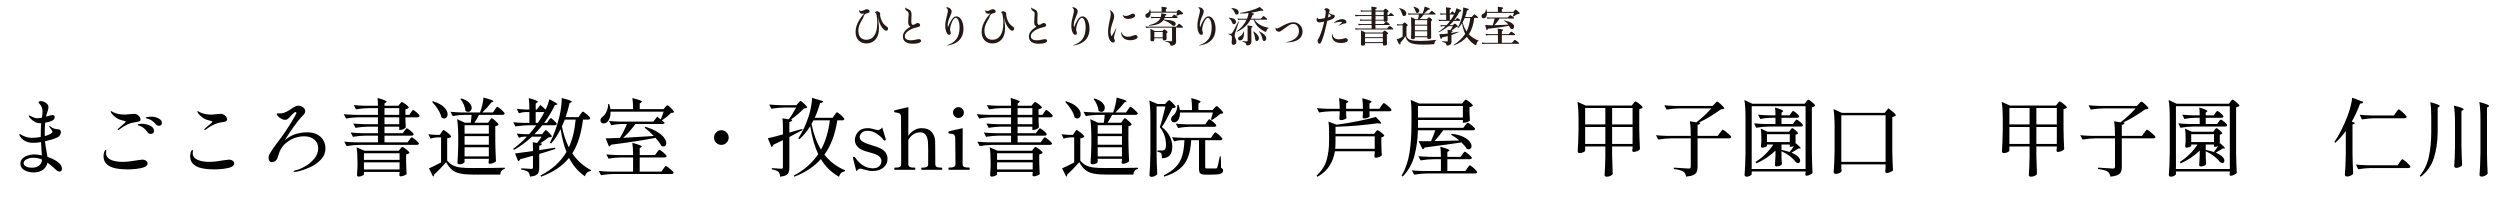 <?xml version="1.0" encoding="UTF-8"?>
<svg xmlns="http://www.w3.org/2000/svg" width="200" height="16" viewBox="0 0 200 16" fill="none">
  <path d="M3.797 12.547C4.132 12.661 4.408 12.799 4.625 12.961C4.847 13.12 4.957 13.299 4.957 13.498C4.957 13.579 4.937 13.638 4.896 13.674C4.856 13.71 4.813 13.729 4.767 13.729C4.677 13.729 4.568 13.67 4.442 13.552C4.184 13.312 3.969 13.131 3.797 13.009C3.747 13.253 3.625 13.446 3.43 13.586C3.236 13.726 2.989 13.796 2.69 13.796C2.414 13.796 2.168 13.735 1.95 13.613C1.738 13.491 1.631 13.317 1.631 13.09C1.631 12.932 1.686 12.799 1.794 12.69C1.907 12.577 2.048 12.493 2.215 12.439C2.387 12.38 2.559 12.351 2.731 12.351C2.908 12.351 3.113 12.378 3.349 12.432L3.281 11.366C3.064 11.407 2.855 11.427 2.656 11.427C2.398 11.427 2.172 11.373 1.978 11.264C1.783 11.156 1.645 11.009 1.564 10.823C1.55 10.783 1.543 10.758 1.543 10.749C1.543 10.726 1.552 10.715 1.57 10.715C1.584 10.715 1.6 10.722 1.618 10.735C1.636 10.749 1.65 10.758 1.659 10.762C1.735 10.812 1.858 10.869 2.025 10.932C2.193 10.995 2.374 11.027 2.568 11.027C2.776 11.027 3.007 11.004 3.26 10.959V10.857C3.26 10.463 3.272 10.131 3.294 9.859H3.24C3.091 9.859 2.964 9.837 2.86 9.792C2.765 9.746 2.668 9.683 2.568 9.601C2.469 9.516 2.394 9.439 2.344 9.371C2.308 9.307 2.29 9.271 2.29 9.262C2.29 9.244 2.299 9.235 2.317 9.235C2.335 9.235 2.376 9.249 2.439 9.276C2.462 9.289 2.509 9.314 2.582 9.35C2.654 9.387 2.722 9.414 2.785 9.432C2.853 9.45 2.923 9.459 2.996 9.459C3.073 9.459 3.19 9.443 3.349 9.411C3.385 9.194 3.403 9.036 3.403 8.936C3.403 8.782 3.374 8.644 3.315 8.522C3.288 8.463 3.238 8.393 3.165 8.312C3.143 8.289 3.122 8.267 3.104 8.244C3.091 8.221 3.084 8.201 3.084 8.183C3.084 8.156 3.102 8.133 3.138 8.115C3.175 8.097 3.217 8.088 3.267 8.088C3.335 8.088 3.417 8.106 3.512 8.142C3.611 8.178 3.697 8.235 3.77 8.312C3.842 8.389 3.878 8.484 3.878 8.597C3.878 8.642 3.867 8.701 3.844 8.773C3.826 8.841 3.806 8.909 3.783 8.977C3.747 9.086 3.722 9.167 3.708 9.221L3.688 9.33L4.048 9.228C4.111 9.21 4.156 9.201 4.184 9.201C4.242 9.201 4.29 9.217 4.326 9.249C4.362 9.276 4.38 9.316 4.38 9.371C4.38 9.425 4.36 9.479 4.319 9.534C4.279 9.588 4.222 9.631 4.15 9.663C4.018 9.726 3.84 9.778 3.613 9.819C3.591 10.04 3.58 10.307 3.58 10.62C3.58 10.742 3.582 10.832 3.586 10.891C3.808 10.828 3.975 10.758 4.089 10.681C4.156 10.636 4.19 10.586 4.19 10.531C4.19 10.491 4.17 10.445 4.129 10.396C4.093 10.346 4.071 10.314 4.061 10.301C4.016 10.246 3.989 10.21 3.98 10.192C3.944 10.133 3.926 10.099 3.926 10.09C3.926 10.077 3.932 10.07 3.946 10.07C3.964 10.07 4.005 10.095 4.068 10.145C4.195 10.244 4.333 10.303 4.482 10.321C4.509 10.325 4.564 10.332 4.645 10.341C4.727 10.35 4.785 10.375 4.822 10.416C4.853 10.448 4.869 10.5 4.869 10.572C4.869 10.654 4.844 10.735 4.795 10.816C4.749 10.893 4.675 10.954 4.571 11C4.335 11.108 4.012 11.21 3.6 11.305C3.618 11.518 3.661 11.796 3.729 12.14C3.77 12.353 3.792 12.489 3.797 12.547ZM2.548 13.416C2.788 13.416 2.98 13.36 3.125 13.246C3.274 13.129 3.353 12.968 3.362 12.765C3.145 12.67 2.917 12.622 2.677 12.622C2.469 12.622 2.285 12.663 2.127 12.744C1.969 12.821 1.889 12.928 1.889 13.063C1.889 13.158 1.95 13.242 2.073 13.314C2.199 13.382 2.358 13.416 2.548 13.416ZM9.444 10.402C9.422 10.402 9.41 10.393 9.41 10.375C9.41 10.353 9.424 10.328 9.451 10.301C9.469 10.283 9.569 10.194 9.75 10.036C9.958 9.864 10.062 9.764 10.062 9.737C10.062 9.706 9.96 9.667 9.756 9.622C9.58 9.581 9.419 9.509 9.274 9.405C9.13 9.296 9.019 9.192 8.942 9.092C8.888 9.025 8.86 8.966 8.86 8.916C8.86 8.893 8.865 8.882 8.874 8.882L8.908 8.896C8.953 8.923 9.012 8.954 9.084 8.991C9.188 9.04 9.322 9.083 9.485 9.12C9.652 9.151 9.813 9.167 9.967 9.167C10.08 9.167 10.216 9.156 10.374 9.133C10.537 9.115 10.652 9.106 10.72 9.106C10.793 9.106 10.849 9.115 10.89 9.133C10.976 9.16 11.055 9.215 11.128 9.296C11.2 9.377 11.236 9.461 11.236 9.547C11.236 9.62 11.207 9.672 11.148 9.703C11.094 9.73 10.985 9.755 10.822 9.778C10.397 9.832 9.971 10.025 9.546 10.355C9.501 10.387 9.467 10.402 9.444 10.402ZM12.723 10.063C12.619 10.063 12.535 10.022 12.472 9.941C12.363 9.823 12.268 9.735 12.186 9.676C12.11 9.613 12.01 9.561 11.888 9.52C11.856 9.511 11.82 9.502 11.779 9.493C11.739 9.479 11.709 9.468 11.691 9.459C11.673 9.45 11.664 9.436 11.664 9.418C11.664 9.391 11.718 9.371 11.827 9.357C11.935 9.339 12.019 9.33 12.078 9.33C12.309 9.33 12.512 9.377 12.689 9.473C12.865 9.568 12.954 9.69 12.954 9.839C12.954 9.911 12.929 9.968 12.879 10.009C12.834 10.045 12.781 10.063 12.723 10.063ZM12.057 10.715C11.949 10.715 11.863 10.667 11.8 10.572C11.714 10.45 11.625 10.35 11.535 10.274C11.449 10.192 11.338 10.126 11.202 10.077C11.18 10.068 11.15 10.059 11.114 10.05C11.082 10.036 11.06 10.025 11.046 10.016C11.033 10.002 11.026 9.988 11.026 9.975C11.026 9.948 11.057 9.93 11.121 9.921C11.184 9.907 11.248 9.9 11.311 9.9C11.578 9.9 11.813 9.952 12.017 10.056C12.22 10.156 12.322 10.296 12.322 10.477C12.322 10.554 12.295 10.613 12.241 10.654C12.186 10.694 12.125 10.715 12.057 10.715ZM10.184 13.552C9.845 13.552 9.53 13.523 9.241 13.464C8.955 13.405 8.734 13.305 8.575 13.165C8.381 13.007 8.283 12.79 8.283 12.514C8.283 12.391 8.297 12.283 8.324 12.188C8.374 12.056 8.417 11.991 8.453 11.991C8.485 11.991 8.501 12.025 8.501 12.093C8.501 12.12 8.498 12.147 8.494 12.174C8.489 12.201 8.487 12.228 8.487 12.255C8.487 12.523 8.655 12.715 8.989 12.832C9.216 12.909 9.489 12.948 9.811 12.948C10.132 12.948 10.51 12.907 10.944 12.826C11.189 12.79 11.331 12.771 11.372 12.771C11.503 12.771 11.607 12.801 11.684 12.86C11.766 12.914 11.806 12.986 11.806 13.077C11.806 13.222 11.684 13.332 11.44 13.409C11.304 13.45 11.123 13.484 10.897 13.511C10.671 13.538 10.433 13.552 10.184 13.552ZM16.375 10.402C16.352 10.402 16.341 10.393 16.341 10.375C16.341 10.353 16.354 10.328 16.381 10.301C16.399 10.283 16.499 10.194 16.68 10.036C16.888 9.864 16.992 9.764 16.992 9.737C16.992 9.706 16.89 9.667 16.687 9.622C16.51 9.581 16.35 9.509 16.205 9.405C16.06 9.296 15.949 9.192 15.872 9.092C15.818 9.025 15.791 8.966 15.791 8.916C15.791 8.893 15.795 8.882 15.804 8.882L15.838 8.896C15.883 8.923 15.942 8.954 16.015 8.991C16.114 9.04 16.248 9.083 16.415 9.12C16.583 9.151 16.743 9.167 16.897 9.167C17.01 9.167 17.146 9.156 17.305 9.133C17.467 9.115 17.583 9.106 17.651 9.106C17.723 9.106 17.78 9.115 17.82 9.133C17.906 9.16 17.985 9.215 18.058 9.296C18.13 9.377 18.166 9.461 18.166 9.547C18.166 9.62 18.137 9.672 18.078 9.703C18.024 9.73 17.915 9.755 17.752 9.778C17.327 9.832 16.902 10.025 16.476 10.355C16.431 10.387 16.397 10.402 16.375 10.402ZM17.114 13.552C16.775 13.552 16.46 13.523 16.171 13.464C15.886 13.405 15.664 13.305 15.506 13.165C15.311 13.007 15.214 12.79 15.214 12.514C15.214 12.391 15.227 12.283 15.255 12.188C15.304 12.056 15.347 11.991 15.383 11.991C15.415 11.991 15.431 12.025 15.431 12.093C15.431 12.12 15.429 12.147 15.424 12.174C15.42 12.201 15.417 12.228 15.417 12.255C15.417 12.523 15.585 12.715 15.92 12.832C16.146 12.909 16.42 12.948 16.741 12.948C17.062 12.948 17.44 12.907 17.875 12.826C18.119 12.79 18.262 12.771 18.302 12.771C18.433 12.771 18.538 12.801 18.614 12.86C18.696 12.914 18.737 12.986 18.737 13.077C18.737 13.222 18.614 13.332 18.37 13.409C18.234 13.45 18.053 13.484 17.827 13.511C17.601 13.538 17.363 13.552 17.114 13.552ZM24.588 10.586C24.882 10.586 25.138 10.64 25.355 10.749C25.572 10.857 25.739 11.009 25.857 11.203C25.975 11.398 26.034 11.617 26.034 11.862C26.034 12.215 25.909 12.52 25.66 12.778C25.411 13.036 25.119 13.24 24.785 13.389C24.45 13.538 24.131 13.647 23.828 13.715C23.724 13.738 23.642 13.749 23.583 13.749C23.515 13.749 23.481 13.735 23.481 13.708C23.481 13.676 23.542 13.647 23.665 13.62C23.873 13.575 24.117 13.473 24.398 13.314C24.683 13.156 24.929 12.95 25.138 12.697C25.35 12.443 25.457 12.163 25.457 11.855C25.457 11.579 25.355 11.353 25.151 11.176C24.948 10.995 24.678 10.905 24.343 10.905C24.113 10.905 23.886 10.939 23.665 11.007C23.447 11.074 23.255 11.167 23.088 11.285C22.902 11.407 22.75 11.543 22.633 11.692C22.52 11.841 22.436 11.977 22.382 12.099C22.332 12.222 22.282 12.364 22.232 12.527C22.196 12.64 22.174 12.706 22.165 12.724C22.128 12.801 22.067 12.862 21.981 12.907C21.895 12.952 21.814 12.975 21.737 12.975C21.665 12.975 21.603 12.943 21.554 12.88C21.508 12.812 21.486 12.728 21.486 12.629C21.486 12.534 21.504 12.446 21.54 12.364C21.576 12.292 21.658 12.161 21.784 11.97C21.916 11.78 22.029 11.622 22.124 11.495C22.368 11.183 22.626 10.826 22.898 10.423C23.174 10.016 23.427 9.599 23.658 9.174C23.694 9.111 23.712 9.065 23.712 9.038C23.712 9.011 23.703 8.993 23.685 8.984C23.671 8.97 23.656 8.963 23.637 8.963C23.61 8.963 23.579 8.977 23.542 9.004C23.475 9.054 23.411 9.111 23.352 9.174C23.298 9.237 23.262 9.278 23.244 9.296C23.158 9.396 23.083 9.47 23.02 9.52C22.956 9.565 22.882 9.588 22.796 9.588C22.701 9.588 22.592 9.554 22.47 9.486C22.352 9.414 22.253 9.325 22.171 9.221C22.149 9.185 22.137 9.158 22.137 9.14C22.137 9.113 22.144 9.095 22.158 9.086C22.176 9.077 22.205 9.072 22.246 9.072H22.389C22.447 9.072 22.493 9.07 22.524 9.065C22.624 9.047 22.71 9.025 22.782 8.997C22.873 8.966 22.97 8.918 23.074 8.855C23.183 8.787 23.246 8.746 23.264 8.733C23.395 8.642 23.506 8.574 23.597 8.529C23.692 8.479 23.778 8.454 23.855 8.454C24 8.454 24.128 8.497 24.242 8.583C24.359 8.669 24.418 8.771 24.418 8.889C24.418 8.961 24.398 9.029 24.357 9.092C24.316 9.151 24.244 9.23 24.14 9.33C23.986 9.488 23.776 9.753 23.509 10.124C23.241 10.495 23.038 10.798 22.898 11.034L22.789 11.217C23.264 10.796 23.864 10.586 24.588 10.586ZM32.876 8.997C32.889 8.979 32.907 8.952 32.93 8.916C32.957 8.875 32.98 8.846 32.998 8.828C33.016 8.81 33.034 8.801 33.052 8.801C33.079 8.801 33.136 8.834 33.222 8.902C33.308 8.966 33.387 9.036 33.459 9.113C33.532 9.19 33.568 9.244 33.568 9.276C33.554 9.348 33.5 9.384 33.405 9.384H32.434V9.669L32.448 9.9C32.448 9.968 32.453 10.065 32.462 10.192C32.444 10.233 32.385 10.278 32.285 10.328C32.186 10.373 32.095 10.396 32.014 10.396H31.939V10.131H30.758V10.654H32.224L32.36 10.463C32.373 10.445 32.394 10.418 32.421 10.382C32.453 10.341 32.477 10.312 32.496 10.294C32.514 10.276 32.532 10.267 32.55 10.267C32.577 10.267 32.636 10.301 32.726 10.368C32.817 10.432 32.901 10.502 32.977 10.579C33.054 10.656 33.093 10.71 33.093 10.742C33.079 10.814 33.023 10.851 32.923 10.851H30.758V11.387H32.604L32.747 11.19C32.76 11.172 32.781 11.145 32.808 11.108C32.835 11.068 32.858 11.038 32.876 11.02C32.898 10.998 32.919 10.986 32.937 10.986C32.964 10.986 33.025 11.022 33.12 11.095C33.215 11.163 33.303 11.237 33.385 11.319C33.471 11.396 33.514 11.45 33.514 11.482C33.496 11.554 33.439 11.59 33.344 11.59H28.742C28.421 11.595 28.081 11.627 27.724 11.685L27.541 11.332C27.789 11.36 28.09 11.378 28.443 11.387H30.235V10.851H29.251C28.93 10.855 28.59 10.887 28.233 10.945L28.056 10.599C28.305 10.627 28.606 10.645 28.959 10.654H30.235V10.131H29.455C29.133 10.136 28.794 10.167 28.436 10.226L28.26 9.88C28.509 9.907 28.81 9.925 29.163 9.934H30.235V9.384H28.701C28.38 9.389 28.041 9.42 27.683 9.479L27.5 9.133C27.749 9.16 28.049 9.178 28.402 9.187H30.235V8.651H29.495C29.174 8.656 28.835 8.687 28.477 8.746L28.301 8.407C28.55 8.434 28.851 8.452 29.203 8.461H30.235C30.235 8.19 30.224 7.981 30.201 7.837C30.473 7.909 30.661 7.97 30.765 8.02C30.873 8.065 30.928 8.104 30.928 8.135C30.928 8.158 30.91 8.181 30.873 8.203L30.758 8.278V8.461H31.871L31.986 8.312C32 8.294 32.025 8.264 32.061 8.224C32.097 8.183 32.129 8.162 32.156 8.162C32.183 8.162 32.242 8.194 32.333 8.258C32.428 8.316 32.514 8.382 32.591 8.454C32.667 8.527 32.706 8.579 32.706 8.61C32.656 8.674 32.566 8.719 32.434 8.746V9.187H32.747L32.876 8.997ZM31.939 8.651H30.758V9.187H31.939V8.651ZM30.758 9.384V9.934H31.939V9.384H30.758ZM29.115 13.953C29.115 13.984 29.068 14.02 28.973 14.061C28.878 14.106 28.78 14.129 28.681 14.129C28.645 14.129 28.615 14.115 28.593 14.088C28.57 14.061 28.559 14.029 28.559 13.993C28.577 13.821 28.59 13.611 28.599 13.362V12.975C28.599 12.477 28.575 12.081 28.525 11.787L29.163 12.059H31.905L32.02 11.909C32.038 11.891 32.063 11.862 32.095 11.821C32.131 11.776 32.163 11.753 32.19 11.753C32.217 11.753 32.278 11.787 32.373 11.855C32.468 11.918 32.557 11.989 32.638 12.066C32.72 12.138 32.76 12.19 32.76 12.222C32.742 12.249 32.708 12.276 32.658 12.303C32.609 12.326 32.552 12.344 32.489 12.357V12.894C32.498 13.328 32.511 13.672 32.529 13.925C32.507 13.961 32.441 14 32.333 14.041C32.229 14.086 32.136 14.109 32.054 14.109C31.982 14.109 31.946 14.063 31.946 13.973C31.95 13.959 31.953 13.943 31.953 13.925C31.957 13.912 31.962 13.896 31.966 13.878V13.756H29.115V13.953ZM31.966 12.792V12.262H29.115V12.792H31.966ZM29.115 12.989V13.559H31.966V12.989H29.115ZM39.168 9.642C39.186 9.62 39.204 9.595 39.222 9.568C39.24 9.54 39.258 9.516 39.277 9.493C39.299 9.47 39.32 9.459 39.338 9.459C39.365 9.459 39.424 9.495 39.514 9.568C39.605 9.64 39.688 9.717 39.765 9.798C39.847 9.88 39.888 9.936 39.888 9.968C39.869 9.995 39.835 10.022 39.786 10.05C39.74 10.072 39.686 10.09 39.623 10.104V11.305C39.632 11.866 39.65 12.398 39.677 12.9C39.645 12.946 39.578 12.991 39.473 13.036C39.369 13.081 39.277 13.104 39.195 13.104C39.118 13.104 39.08 13.059 39.08 12.968C39.084 12.959 39.093 12.916 39.107 12.839V12.704H37.166V12.961C37.166 12.998 37.12 13.038 37.03 13.084C36.939 13.124 36.844 13.145 36.745 13.145C36.704 13.145 36.668 13.131 36.636 13.104C36.609 13.077 36.595 13.045 36.595 13.009C36.627 12.602 36.647 12.154 36.657 11.665V10.925C36.657 10.355 36.627 9.891 36.568 9.534L37.2 9.819H37.661C37.67 9.742 37.686 9.597 37.709 9.384L37.729 9.187H37.2C36.883 9.192 36.552 9.224 36.209 9.282L36.039 8.943C36.288 8.97 36.589 8.988 36.942 8.997H38.401C38.473 8.812 38.534 8.608 38.584 8.386C38.639 8.165 38.67 7.97 38.679 7.803C39.209 7.943 39.473 8.043 39.473 8.101C39.473 8.119 39.455 8.135 39.419 8.149L39.304 8.196C39.105 8.463 38.865 8.73 38.584 8.997H39.44L39.589 8.773C39.607 8.746 39.63 8.712 39.657 8.672C39.688 8.626 39.713 8.595 39.731 8.577C39.749 8.554 39.768 8.543 39.786 8.543C39.813 8.543 39.874 8.581 39.969 8.658C40.069 8.735 40.161 8.819 40.247 8.909C40.333 8.995 40.376 9.054 40.376 9.086C40.358 9.153 40.301 9.187 40.206 9.187H38.319C38.229 9.373 38.107 9.583 37.953 9.819H39.046L39.168 9.642ZM36.901 7.877C37.191 7.963 37.401 8.074 37.532 8.21C37.668 8.346 37.736 8.484 37.736 8.624C37.736 8.715 37.709 8.791 37.654 8.855C37.6 8.918 37.534 8.95 37.457 8.95C37.38 8.95 37.304 8.918 37.227 8.855C37.222 8.706 37.181 8.545 37.105 8.373C37.028 8.196 36.937 8.045 36.833 7.918L36.901 7.877ZM34.634 8.101C35.036 8.224 35.333 8.382 35.523 8.577C35.713 8.767 35.808 8.954 35.808 9.14C35.808 9.239 35.781 9.321 35.727 9.384C35.677 9.448 35.613 9.479 35.536 9.479C35.464 9.479 35.389 9.45 35.312 9.391C35.276 9.196 35.186 8.986 35.041 8.76C34.896 8.529 34.738 8.325 34.566 8.149L34.634 8.101ZM39.107 10.694V10.016H37.166V10.694H39.107ZM35.312 10.599C35.326 10.581 35.344 10.554 35.367 10.518C35.394 10.477 35.417 10.448 35.435 10.43C35.453 10.412 35.471 10.402 35.489 10.402C35.516 10.402 35.58 10.441 35.679 10.518C35.783 10.59 35.878 10.669 35.964 10.755C36.055 10.841 36.1 10.9 36.1 10.932C36.041 11 35.932 11.045 35.774 11.068V12.853C35.923 13.025 36.084 13.154 36.256 13.24C36.428 13.321 36.632 13.376 36.867 13.403C37.107 13.43 37.43 13.443 37.838 13.443C39.014 13.443 39.863 13.434 40.383 13.416V13.511C40.166 13.561 40.044 13.713 40.016 13.966H37.844C37.423 13.966 37.086 13.939 36.833 13.885C36.58 13.835 36.362 13.74 36.181 13.6C36.005 13.459 35.842 13.251 35.693 12.975C35.557 13.133 35.396 13.308 35.211 13.498C35.025 13.688 34.864 13.842 34.729 13.959V14C34.729 14.059 34.702 14.102 34.647 14.129L34.315 13.47C34.568 13.362 34.892 13.204 35.285 12.995V10.993H34.98C34.803 10.998 34.622 11.029 34.437 11.088L34.274 10.735C34.446 10.762 34.654 10.78 34.898 10.789H35.184L35.312 10.599ZM39.107 10.891H37.166V11.577H39.107V10.891ZM37.166 11.78V12.514H39.107V11.78H37.166ZM46.431 9.153C46.449 9.131 46.472 9.099 46.499 9.058C46.531 9.013 46.555 8.982 46.574 8.963C46.596 8.941 46.617 8.93 46.635 8.93C46.662 8.93 46.723 8.968 46.818 9.045C46.917 9.117 47.008 9.196 47.089 9.282C47.175 9.368 47.218 9.427 47.218 9.459C47.2 9.531 47.141 9.568 47.042 9.568H46.641C46.569 10.124 46.465 10.624 46.329 11.068C46.193 11.511 46.012 11.912 45.786 12.269C46.171 12.844 46.671 13.292 47.286 13.613L47.266 13.674C47.012 13.724 46.854 13.867 46.791 14.102C46.266 13.744 45.843 13.253 45.521 12.629C45.01 13.271 44.266 13.774 43.288 14.136L43.234 14.047C44.161 13.572 44.856 12.941 45.318 12.154C45.119 11.661 44.962 11.054 44.849 10.335C44.619 10.792 44.365 11.174 44.089 11.482L43.994 11.421C44.297 10.837 44.548 10.142 44.748 9.337C44.806 9.111 44.854 8.853 44.89 8.563C44.926 8.269 44.942 8.029 44.938 7.843C45.476 7.975 45.745 8.072 45.745 8.135C45.745 8.158 45.727 8.176 45.691 8.19L45.569 8.251C45.478 8.64 45.372 9.013 45.25 9.371H46.282L46.431 9.153ZM43.492 10.572C43.505 10.559 43.523 10.536 43.546 10.504C43.573 10.473 43.596 10.45 43.614 10.436C43.632 10.418 43.65 10.409 43.668 10.409C43.709 10.409 43.8 10.484 43.94 10.633C44.08 10.778 44.15 10.875 44.15 10.925C44.123 10.948 44.089 10.964 44.048 10.973C44.012 10.982 43.958 10.989 43.886 10.993C43.664 11.174 43.438 11.332 43.207 11.468L43.363 11.489C43.354 11.538 43.331 11.577 43.295 11.604C43.263 11.627 43.211 11.645 43.139 11.658V12.011L44.408 11.814L44.428 11.916C43.944 12.075 43.514 12.208 43.139 12.317V13.416C43.139 13.57 43.121 13.692 43.084 13.783C43.053 13.878 42.983 13.955 42.874 14.014C42.77 14.072 42.612 14.111 42.399 14.129C42.376 13.953 42.329 13.83 42.256 13.762C42.148 13.672 41.962 13.606 41.7 13.566V13.464C42.152 13.495 42.419 13.511 42.501 13.511C42.551 13.511 42.584 13.502 42.603 13.484C42.625 13.466 42.636 13.434 42.636 13.389V12.459L41.612 12.738C41.584 12.819 41.53 12.871 41.449 12.894L41.204 12.276C41.39 12.258 41.867 12.194 42.636 12.086V11.746C42.636 11.611 42.63 11.486 42.616 11.373L42.969 11.441C43.082 11.305 43.202 11.136 43.329 10.932H42.555C42.084 11.371 41.605 11.724 41.116 11.991L41.048 11.909C41.419 11.647 41.788 11.321 42.155 10.932H41.91C41.783 10.936 41.652 10.968 41.517 11.027L41.34 10.681C41.526 10.708 41.752 10.726 42.019 10.735H42.331C42.535 10.504 42.725 10.267 42.901 10.022H42.25C41.928 10.027 41.589 10.059 41.231 10.117L41.062 9.778C41.302 9.805 41.591 9.823 41.931 9.832H42.352V8.963H42.039C41.872 8.968 41.695 9 41.51 9.058L41.34 8.706C41.535 8.733 41.765 8.751 42.032 8.76H42.352C42.352 8.375 42.333 8.072 42.297 7.85C42.786 7.977 43.03 8.074 43.03 8.142C43.03 8.165 43.01 8.187 42.969 8.21L42.854 8.285V8.76H42.949L43.227 8.393C43.386 8.524 43.526 8.651 43.648 8.773C43.711 8.647 43.77 8.509 43.824 8.359C43.879 8.205 43.919 8.067 43.947 7.945C44.377 8.153 44.591 8.285 44.591 8.339C44.591 8.357 44.569 8.371 44.524 8.38L44.388 8.407C44.171 8.873 43.886 9.348 43.532 9.832H43.763L43.886 9.642C43.899 9.624 43.917 9.597 43.94 9.561C43.967 9.525 43.99 9.497 44.008 9.479C44.026 9.461 44.044 9.452 44.062 9.452C44.103 9.452 44.191 9.518 44.327 9.649C44.467 9.776 44.537 9.864 44.537 9.914C44.533 9.986 44.478 10.022 44.374 10.022H43.39C43.182 10.28 42.969 10.518 42.752 10.735H43.37L43.492 10.572ZM42.854 8.963V9.832H43.03C43.202 9.583 43.376 9.294 43.553 8.963H42.854ZM45.182 9.568C45.11 9.749 45.055 9.88 45.019 9.961L44.951 10.117C45.078 10.742 45.263 11.298 45.508 11.787C45.793 11.176 45.974 10.436 46.051 9.568H45.182ZM49.852 11.027C50.504 10.995 51.32 10.945 52.302 10.878C52.04 10.602 51.796 10.38 51.569 10.212L51.637 10.145C52.026 10.262 52.345 10.4 52.594 10.559C52.843 10.712 53.022 10.869 53.13 11.027C53.244 11.185 53.3 11.328 53.3 11.455C53.3 11.531 53.28 11.595 53.239 11.645C53.198 11.694 53.146 11.719 53.083 11.719C53.029 11.719 52.972 11.704 52.913 11.672C52.823 11.495 52.667 11.28 52.445 11.027C51.458 11.217 50.273 11.4 48.888 11.577C48.847 11.654 48.791 11.701 48.718 11.719L48.454 11.068C48.689 11.068 49.067 11.056 49.587 11.034C49.687 10.889 49.786 10.715 49.886 10.511C49.99 10.307 50.078 10.111 50.151 9.921H49.703C49.445 9.925 49.178 9.957 48.902 10.016L48.718 9.676C48.967 9.703 49.268 9.721 49.621 9.73H52.262L52.581 9.33C52.671 9.398 52.764 9.473 52.859 9.554C52.918 9.423 52.995 9.217 53.09 8.936H48.847C48.852 9.126 48.827 9.294 48.773 9.439C48.718 9.583 48.646 9.697 48.556 9.778C48.479 9.841 48.39 9.873 48.291 9.873C48.241 9.873 48.194 9.862 48.148 9.839C48.108 9.816 48.078 9.785 48.06 9.744C48.042 9.69 48.033 9.651 48.033 9.629C48.033 9.57 48.051 9.513 48.087 9.459C48.123 9.405 48.171 9.357 48.23 9.316C48.347 9.235 48.447 9.099 48.528 8.909C48.614 8.719 48.653 8.527 48.644 8.332H48.739C48.775 8.445 48.807 8.579 48.834 8.733H50.646C50.646 8.357 50.628 8.061 50.592 7.843C51.099 7.97 51.352 8.067 51.352 8.135C51.352 8.158 51.332 8.181 51.291 8.203L51.176 8.278V8.733H53.083L53.212 8.577C53.23 8.558 53.257 8.529 53.293 8.488C53.334 8.443 53.368 8.42 53.395 8.42C53.422 8.42 53.479 8.459 53.565 8.536C53.651 8.613 53.732 8.696 53.809 8.787C53.886 8.873 53.925 8.932 53.925 8.963C53.902 8.991 53.873 9.009 53.836 9.018C53.805 9.022 53.753 9.027 53.68 9.031C53.585 9.131 53.47 9.237 53.334 9.35C53.198 9.459 53.072 9.549 52.954 9.622C53.103 9.758 53.176 9.823 53.171 9.819C53.153 9.887 53.094 9.921 52.995 9.921H50.829C50.499 10.373 50.173 10.742 49.852 11.027ZM52.553 12.194C52.576 12.167 52.599 12.138 52.621 12.106C52.644 12.075 52.667 12.047 52.689 12.025C52.712 11.998 52.732 11.984 52.75 11.984C52.778 11.984 52.839 12.02 52.934 12.093C53.033 12.165 53.124 12.242 53.205 12.323C53.291 12.405 53.334 12.461 53.334 12.493C53.316 12.561 53.26 12.595 53.164 12.595H51.176V13.729H52.913L53.069 13.505C53.087 13.482 53.11 13.45 53.137 13.409C53.169 13.364 53.194 13.332 53.212 13.314C53.235 13.292 53.255 13.28 53.273 13.28C53.3 13.28 53.364 13.319 53.463 13.396C53.567 13.473 53.664 13.554 53.755 13.64C53.846 13.726 53.891 13.785 53.891 13.817C53.873 13.885 53.816 13.918 53.721 13.918H49.099C48.777 13.923 48.438 13.955 48.08 14.014L47.897 13.674C48.146 13.701 48.447 13.719 48.8 13.729H50.646V12.595H49.703C49.381 12.599 49.042 12.631 48.684 12.69L48.508 12.351C48.757 12.378 49.058 12.396 49.411 12.405H50.646C50.646 12.016 50.626 11.69 50.585 11.427C50.87 11.504 51.067 11.565 51.176 11.611C51.284 11.651 51.339 11.688 51.339 11.719C51.339 11.737 51.32 11.758 51.284 11.78L51.176 11.855V12.405H52.404L52.553 12.194ZM57.706 11.59C57.547 11.59 57.409 11.534 57.291 11.421C57.178 11.303 57.122 11.165 57.122 11.007C57.122 10.844 57.178 10.706 57.291 10.592C57.409 10.475 57.547 10.416 57.706 10.416C57.868 10.416 58.006 10.475 58.12 10.592C58.237 10.706 58.296 10.844 58.296 11.007C58.296 11.165 58.237 11.303 58.12 11.421C58.006 11.534 57.868 11.59 57.706 11.59ZM66.76 9.208C66.778 9.185 66.801 9.153 66.828 9.113C66.86 9.068 66.885 9.036 66.903 9.018C66.926 8.995 66.946 8.984 66.964 8.984C66.991 8.984 67.052 9.022 67.147 9.099C67.247 9.176 67.337 9.258 67.419 9.344C67.505 9.43 67.548 9.488 67.548 9.52C67.53 9.592 67.473 9.629 67.378 9.629H66.984C66.812 10.755 66.469 11.669 65.953 12.371C66.382 12.923 66.937 13.342 67.616 13.627L67.595 13.694C67.337 13.753 67.179 13.903 67.12 14.143C66.514 13.799 66.03 13.326 65.668 12.724C65.138 13.326 64.43 13.796 63.543 14.136L63.495 14.054C64.328 13.611 64.982 13.036 65.457 12.33C65.172 11.728 64.959 10.982 64.819 10.09C64.566 10.502 64.276 10.851 63.95 11.136L63.862 11.068C64.188 10.588 64.464 10.004 64.69 9.316C64.763 9.099 64.826 8.844 64.88 8.549C64.939 8.251 64.968 8.011 64.968 7.83L65.858 8.095C65.849 8.14 65.821 8.176 65.776 8.203C65.735 8.23 65.679 8.244 65.606 8.244C65.498 8.642 65.355 9.036 65.179 9.425H66.611L66.76 9.208ZM63.855 8.251C63.878 8.228 63.91 8.194 63.95 8.149C63.991 8.104 64.025 8.081 64.052 8.081C64.079 8.081 64.136 8.119 64.222 8.196C64.312 8.269 64.394 8.348 64.466 8.434C64.543 8.515 64.582 8.572 64.582 8.604C64.536 8.649 64.448 8.674 64.317 8.678C64.177 8.823 64.011 8.977 63.821 9.14C63.631 9.303 63.446 9.445 63.265 9.568L63.38 9.581C63.367 9.681 63.29 9.74 63.149 9.758V10.606C63.425 10.534 63.767 10.436 64.174 10.314L64.195 10.402C63.787 10.624 63.439 10.81 63.149 10.959V13.409C63.149 13.563 63.131 13.688 63.095 13.783C63.063 13.878 62.993 13.955 62.885 14.014C62.781 14.072 62.622 14.113 62.409 14.136C62.396 13.955 62.351 13.826 62.274 13.749C62.188 13.663 62.014 13.597 61.751 13.552V13.45C62.167 13.482 62.416 13.498 62.498 13.498C62.552 13.498 62.588 13.489 62.606 13.47C62.624 13.452 62.633 13.418 62.633 13.369V11.217C62.525 11.271 62.344 11.357 62.09 11.475L61.866 11.584C61.844 11.674 61.794 11.733 61.717 11.76L61.425 11.061C61.665 11.016 62.068 10.912 62.633 10.749V10.124C62.633 9.875 62.62 9.656 62.593 9.466L63.095 9.547C63.267 9.335 63.466 9.02 63.692 8.604H62.728C62.407 8.608 62.068 8.64 61.71 8.699L61.534 8.359C61.783 8.386 62.084 8.405 62.437 8.414H63.713L63.855 8.251ZM65.077 9.629C65.045 9.692 64.993 9.787 64.921 9.914C65.084 10.719 65.337 11.405 65.681 11.97C66.039 11.323 66.274 10.543 66.387 9.629H65.077ZM68.24 12.649L68.233 12.615C68.233 12.584 68.251 12.561 68.288 12.547C68.297 12.543 68.31 12.541 68.328 12.541C68.36 12.541 68.385 12.556 68.403 12.588C68.801 13.172 69.281 13.464 69.842 13.464C70.05 13.464 70.213 13.409 70.331 13.301C70.453 13.192 70.514 13.052 70.514 12.88C70.514 12.78 70.482 12.688 70.419 12.602C70.36 12.516 70.276 12.448 70.168 12.398C70.055 12.344 69.921 12.294 69.767 12.249C69.614 12.204 69.519 12.176 69.482 12.167C69.27 12.108 69.12 12.061 69.034 12.025C68.604 11.839 68.389 11.559 68.389 11.183C68.389 11.065 68.421 10.936 68.484 10.796C68.548 10.651 68.654 10.525 68.803 10.416C68.957 10.307 69.161 10.253 69.414 10.253C69.528 10.253 69.629 10.264 69.72 10.287C69.815 10.305 69.919 10.332 70.032 10.368C70.132 10.396 70.191 10.409 70.209 10.409C70.276 10.409 70.344 10.389 70.412 10.348C70.485 10.307 70.539 10.255 70.575 10.192L70.86 11.122C70.865 11.136 70.867 11.151 70.867 11.169C70.867 11.197 70.849 11.219 70.813 11.237C70.804 11.242 70.79 11.244 70.772 11.244C70.745 11.244 70.72 11.233 70.697 11.21C70.557 11.02 70.369 10.848 70.134 10.694C69.903 10.54 69.656 10.463 69.394 10.463C69.181 10.463 69.025 10.52 68.926 10.633C68.826 10.742 68.776 10.855 68.776 10.973C68.776 11.068 68.808 11.149 68.871 11.217C68.935 11.285 69.041 11.355 69.19 11.427C69.294 11.477 69.475 11.54 69.734 11.617C70.028 11.704 70.247 11.78 70.392 11.848C70.596 11.943 70.747 12.063 70.847 12.208C70.951 12.353 71.003 12.516 71.003 12.697C71.003 12.991 70.892 13.228 70.67 13.409C70.453 13.591 70.161 13.681 69.794 13.681C69.681 13.681 69.571 13.67 69.462 13.647C69.353 13.624 69.22 13.591 69.061 13.545C68.953 13.509 68.878 13.491 68.838 13.491C68.779 13.491 68.724 13.507 68.675 13.538C68.625 13.57 68.568 13.624 68.505 13.701L68.24 12.649ZM75.333 13.409C75.365 13.409 75.381 13.439 75.381 13.498C75.381 13.556 75.365 13.586 75.333 13.586H73.751C73.715 13.586 73.697 13.556 73.697 13.498C73.697 13.439 73.715 13.409 73.751 13.409H73.833C73.964 13.409 74.066 13.391 74.138 13.355C74.215 13.314 74.254 13.233 74.254 13.111V11.957C74.254 11.735 74.249 11.547 74.24 11.393C74.222 11.149 74.166 10.954 74.071 10.81C73.98 10.66 73.817 10.586 73.582 10.586C73.41 10.586 73.242 10.638 73.079 10.742C72.917 10.841 72.779 10.991 72.665 11.19V13.111C72.665 13.233 72.704 13.314 72.781 13.355C72.858 13.391 72.962 13.409 73.093 13.409H73.175C73.197 13.409 73.211 13.416 73.215 13.43C73.224 13.443 73.229 13.466 73.229 13.498C73.229 13.529 73.224 13.552 73.215 13.566C73.211 13.579 73.197 13.586 73.175 13.586H71.593C71.557 13.586 71.539 13.556 71.539 13.498C71.539 13.439 71.557 13.409 71.593 13.409H71.668C71.799 13.409 71.903 13.391 71.98 13.355C72.057 13.314 72.095 13.233 72.095 13.111L72.082 9.344C72.082 9.249 72.061 9.178 72.021 9.133C71.98 9.083 71.93 9.052 71.871 9.038C71.812 9.02 71.72 9.004 71.593 8.991C71.575 8.991 71.559 8.984 71.546 8.97C71.536 8.957 71.532 8.943 71.532 8.93V8.889C71.532 8.857 71.546 8.837 71.573 8.828C71.632 8.805 71.998 8.719 72.672 8.57L72.665 10.864C72.964 10.457 73.319 10.253 73.731 10.253C74.084 10.253 74.349 10.353 74.525 10.552C74.702 10.751 74.797 10.995 74.81 11.285C74.815 11.366 74.817 11.527 74.817 11.767L74.824 13.111C74.824 13.233 74.862 13.314 74.939 13.355C75.016 13.391 75.12 13.409 75.252 13.409H75.333ZM76.675 9.439C76.558 9.439 76.456 9.396 76.37 9.31C76.284 9.224 76.241 9.122 76.241 9.004C76.241 8.882 76.284 8.78 76.37 8.699C76.456 8.613 76.558 8.57 76.675 8.57C76.798 8.57 76.9 8.613 76.981 8.699C77.067 8.78 77.11 8.882 77.11 9.004C77.11 9.122 77.067 9.224 76.981 9.31C76.9 9.396 76.798 9.439 76.675 9.439ZM75.922 13.586C75.886 13.586 75.868 13.554 75.868 13.491C75.868 13.432 75.886 13.403 75.922 13.403H76.004C76.139 13.403 76.246 13.385 76.323 13.348C76.399 13.312 76.438 13.231 76.438 13.104L76.418 11.027C76.418 10.932 76.397 10.862 76.356 10.816C76.32 10.767 76.27 10.735 76.207 10.722C76.148 10.708 76.058 10.694 75.936 10.681C75.909 10.676 75.89 10.667 75.881 10.654C75.877 10.64 75.874 10.62 75.874 10.592C75.874 10.57 75.877 10.552 75.881 10.538C75.886 10.525 75.895 10.516 75.909 10.511C75.972 10.488 76.341 10.402 77.015 10.253L77.008 13.104C77.008 13.226 77.046 13.308 77.124 13.348C77.205 13.385 77.311 13.403 77.442 13.403H77.531C77.562 13.403 77.578 13.432 77.578 13.491C77.578 13.554 77.562 13.586 77.531 13.586H75.922ZM83.526 8.997C83.539 8.979 83.557 8.952 83.58 8.916C83.607 8.875 83.63 8.846 83.648 8.828C83.666 8.81 83.684 8.801 83.702 8.801C83.729 8.801 83.786 8.834 83.872 8.902C83.958 8.966 84.037 9.036 84.109 9.113C84.182 9.19 84.218 9.244 84.218 9.276C84.204 9.348 84.15 9.384 84.055 9.384H83.085V9.669L83.098 9.9C83.098 9.968 83.103 10.065 83.112 10.192C83.094 10.233 83.035 10.278 82.935 10.328C82.836 10.373 82.745 10.396 82.664 10.396H82.589V10.131H81.408V10.654H82.874L83.01 10.463C83.023 10.445 83.044 10.418 83.071 10.382C83.103 10.341 83.127 10.312 83.146 10.294C83.164 10.276 83.182 10.267 83.2 10.267C83.227 10.267 83.286 10.301 83.376 10.368C83.467 10.432 83.551 10.502 83.627 10.579C83.704 10.656 83.743 10.71 83.743 10.742C83.729 10.814 83.673 10.851 83.573 10.851H81.408V11.387H83.254L83.397 11.19C83.41 11.172 83.431 11.145 83.458 11.108C83.485 11.068 83.508 11.038 83.526 11.02C83.548 10.998 83.569 10.986 83.587 10.986C83.614 10.986 83.675 11.022 83.77 11.095C83.865 11.163 83.953 11.237 84.035 11.319C84.121 11.396 84.164 11.45 84.164 11.482C84.146 11.554 84.089 11.59 83.994 11.59H79.392C79.071 11.595 78.731 11.627 78.374 11.685L78.191 11.332C78.439 11.36 78.74 11.378 79.093 11.387H80.885V10.851H79.901C79.58 10.855 79.24 10.887 78.883 10.945L78.706 10.599C78.955 10.627 79.256 10.645 79.609 10.654H80.885V10.131H80.105C79.783 10.136 79.444 10.167 79.087 10.226L78.91 9.88C79.159 9.907 79.46 9.925 79.813 9.934H80.885V9.384H79.351C79.03 9.389 78.691 9.42 78.333 9.479L78.15 9.133C78.399 9.16 78.7 9.178 79.052 9.187H80.885V8.651H80.145C79.824 8.656 79.485 8.687 79.127 8.746L78.951 8.407C79.2 8.434 79.501 8.452 79.853 8.461H80.885C80.885 8.19 80.874 7.981 80.851 7.837C81.123 7.909 81.311 7.97 81.415 8.02C81.523 8.065 81.578 8.104 81.578 8.135C81.578 8.158 81.559 8.181 81.523 8.203L81.408 8.278V8.461H82.521L82.636 8.312C82.65 8.294 82.675 8.264 82.711 8.224C82.747 8.183 82.779 8.162 82.806 8.162C82.833 8.162 82.892 8.194 82.983 8.258C83.078 8.316 83.164 8.382 83.241 8.454C83.317 8.527 83.356 8.579 83.356 8.61C83.306 8.674 83.216 8.719 83.085 8.746V9.187H83.397L83.526 8.997ZM82.589 8.651H81.408V9.187H82.589V8.651ZM81.408 9.384V9.934H82.589V9.384H81.408ZM79.765 13.953C79.765 13.984 79.718 14.02 79.623 14.061C79.528 14.106 79.43 14.129 79.331 14.129C79.295 14.129 79.265 14.115 79.243 14.088C79.22 14.061 79.209 14.029 79.209 13.993C79.227 13.821 79.24 13.611 79.249 13.362V12.975C79.249 12.477 79.225 12.081 79.175 11.787L79.813 12.059H82.555L82.67 11.909C82.689 11.891 82.713 11.862 82.745 11.821C82.781 11.776 82.813 11.753 82.84 11.753C82.867 11.753 82.928 11.787 83.023 11.855C83.118 11.918 83.207 11.989 83.288 12.066C83.37 12.138 83.41 12.19 83.41 12.222C83.392 12.249 83.358 12.276 83.308 12.303C83.259 12.326 83.202 12.344 83.139 12.357V12.894C83.148 13.328 83.161 13.672 83.18 13.925C83.157 13.961 83.091 14 82.983 14.041C82.879 14.086 82.786 14.109 82.704 14.109C82.632 14.109 82.596 14.063 82.596 13.973C82.6 13.959 82.603 13.943 82.603 13.925C82.607 13.912 82.612 13.896 82.616 13.878V13.756H79.765V13.953ZM82.616 12.792V12.262H79.765V12.792H82.616ZM79.765 12.989V13.559H82.616V12.989H79.765ZM89.818 9.642C89.836 9.62 89.854 9.595 89.872 9.568C89.89 9.54 89.909 9.516 89.927 9.493C89.949 9.47 89.97 9.459 89.988 9.459C90.015 9.459 90.074 9.495 90.164 9.568C90.255 9.64 90.338 9.717 90.415 9.798C90.497 9.88 90.537 9.936 90.537 9.968C90.519 9.995 90.486 10.022 90.436 10.05C90.39 10.072 90.336 10.09 90.273 10.104V11.305C90.282 11.866 90.3 12.398 90.327 12.9C90.295 12.946 90.228 12.991 90.123 13.036C90.019 13.081 89.927 13.104 89.845 13.104C89.768 13.104 89.73 13.059 89.73 12.968C89.734 12.959 89.743 12.916 89.757 12.839V12.704H87.816V12.961C87.816 12.998 87.77 13.038 87.68 13.084C87.589 13.124 87.494 13.145 87.395 13.145C87.354 13.145 87.318 13.131 87.286 13.104C87.259 13.077 87.245 13.045 87.245 13.009C87.277 12.602 87.297 12.154 87.306 11.665V10.925C87.306 10.355 87.277 9.891 87.218 9.534L87.85 9.819H88.311C88.32 9.742 88.336 9.597 88.359 9.384L88.379 9.187H87.85C87.533 9.192 87.202 9.224 86.859 9.282L86.689 8.943C86.938 8.97 87.239 8.988 87.592 8.997H89.051C89.123 8.812 89.184 8.608 89.234 8.386C89.288 8.165 89.32 7.97 89.329 7.803C89.859 7.943 90.123 8.043 90.123 8.101C90.123 8.119 90.105 8.135 90.069 8.149L89.954 8.196C89.755 8.463 89.515 8.73 89.234 8.997H90.09L90.239 8.773C90.257 8.746 90.28 8.712 90.307 8.672C90.338 8.626 90.363 8.595 90.381 8.577C90.4 8.554 90.418 8.543 90.436 8.543C90.463 8.543 90.524 8.581 90.619 8.658C90.719 8.735 90.811 8.819 90.897 8.909C90.983 8.995 91.026 9.054 91.026 9.086C91.008 9.153 90.952 9.187 90.856 9.187H88.969C88.879 9.373 88.757 9.583 88.603 9.819H89.696L89.818 9.642ZM87.551 7.877C87.841 7.963 88.051 8.074 88.182 8.21C88.318 8.346 88.386 8.484 88.386 8.624C88.386 8.715 88.359 8.791 88.304 8.855C88.25 8.918 88.184 8.95 88.108 8.95C88.031 8.95 87.954 8.918 87.877 8.855C87.872 8.706 87.831 8.545 87.754 8.373C87.678 8.196 87.587 8.045 87.483 7.918L87.551 7.877ZM85.284 8.101C85.686 8.224 85.983 8.382 86.173 8.577C86.363 8.767 86.458 8.954 86.458 9.14C86.458 9.239 86.431 9.321 86.377 9.384C86.327 9.448 86.263 9.479 86.186 9.479C86.114 9.479 86.04 9.45 85.963 9.391C85.926 9.196 85.836 8.986 85.691 8.76C85.546 8.529 85.388 8.325 85.216 8.149L85.284 8.101ZM89.757 10.694V10.016H87.816V10.694H89.757ZM85.963 10.599C85.976 10.581 85.994 10.554 86.017 10.518C86.044 10.477 86.067 10.448 86.085 10.43C86.103 10.412 86.121 10.402 86.139 10.402C86.166 10.402 86.23 10.441 86.329 10.518C86.433 10.59 86.528 10.669 86.614 10.755C86.705 10.841 86.75 10.9 86.75 10.932C86.691 11 86.582 11.045 86.424 11.068V12.853C86.573 13.025 86.734 13.154 86.906 13.24C87.078 13.321 87.282 13.376 87.517 13.403C87.757 13.43 88.08 13.443 88.488 13.443C89.664 13.443 90.513 13.434 91.033 13.416V13.511C90.816 13.561 90.694 13.713 90.666 13.966H88.494C88.073 13.966 87.736 13.939 87.483 13.885C87.23 13.835 87.012 13.74 86.831 13.6C86.655 13.459 86.492 13.251 86.343 12.975C86.207 13.133 86.046 13.308 85.861 13.498C85.675 13.688 85.514 13.842 85.379 13.959V14C85.379 14.059 85.352 14.102 85.297 14.129L84.965 13.47C85.218 13.362 85.542 13.204 85.935 12.995V10.993H85.63C85.453 10.998 85.272 11.029 85.087 11.088L84.924 10.735C85.096 10.762 85.304 10.78 85.549 10.789H85.834L85.963 10.599ZM89.757 10.891H87.816V11.577H89.757V10.891ZM87.816 11.78V12.514H89.757V11.78H87.816ZM94.4 9.004C94.404 9.158 94.386 9.296 94.346 9.418C94.305 9.536 94.25 9.626 94.183 9.69C94.11 9.753 94.029 9.785 93.938 9.785C93.83 9.785 93.755 9.74 93.714 9.649C93.696 9.613 93.687 9.572 93.687 9.527C93.687 9.414 93.748 9.314 93.87 9.228C93.961 9.156 94.038 9.04 94.101 8.882C94.169 8.719 94.196 8.558 94.183 8.4H94.291C94.341 8.554 94.373 8.69 94.386 8.807H95.364C95.364 8.432 95.343 8.113 95.302 7.85C95.8 7.977 96.049 8.074 96.049 8.142C96.049 8.16 96.029 8.181 95.988 8.203L95.873 8.278V8.807H97.006L97.142 8.651C97.156 8.638 97.176 8.615 97.203 8.583C97.23 8.552 97.253 8.529 97.271 8.515C97.294 8.497 97.314 8.488 97.332 8.488C97.359 8.488 97.416 8.527 97.502 8.604C97.588 8.681 97.669 8.764 97.746 8.855C97.823 8.941 97.862 9 97.862 9.031C97.834 9.058 97.805 9.077 97.773 9.086C97.742 9.095 97.692 9.101 97.624 9.106C97.543 9.178 97.436 9.264 97.305 9.364C97.174 9.459 97.058 9.538 96.959 9.601L96.877 9.554C96.927 9.405 96.979 9.221 97.033 9.004H94.4ZM92.526 12.337C92.535 12.898 92.553 13.43 92.581 13.932C92.544 13.982 92.486 14.029 92.404 14.075C92.323 14.124 92.225 14.149 92.112 14.149C92.072 14.149 92.035 14.136 92.004 14.109C91.972 14.081 91.956 14.05 91.956 14.014C91.974 13.747 91.99 13.489 92.004 13.24C92.017 12.986 92.026 12.656 92.031 12.249V9.432C92.031 8.862 92.001 8.398 91.943 8.04L92.601 8.319H93.205L93.341 8.169C93.359 8.151 93.388 8.122 93.429 8.081C93.47 8.036 93.504 8.013 93.531 8.013C93.558 8.013 93.615 8.054 93.701 8.135C93.787 8.212 93.868 8.296 93.945 8.386C94.022 8.477 94.06 8.538 94.06 8.57C94.024 8.62 93.929 8.649 93.775 8.658L93.714 8.78C93.556 9.097 93.415 9.368 93.293 9.595C93.171 9.821 93.056 10.009 92.947 10.158C93.232 10.384 93.443 10.633 93.578 10.905C93.714 11.172 93.782 11.439 93.782 11.706C93.782 12.027 93.719 12.265 93.592 12.418C93.47 12.568 93.259 12.649 92.961 12.663C92.961 12.581 92.954 12.502 92.94 12.425C92.931 12.344 92.915 12.29 92.893 12.262C92.848 12.204 92.748 12.163 92.594 12.14V12.038H92.988C93.056 12.038 93.108 12.025 93.144 11.998C93.234 11.943 93.28 11.805 93.28 11.584C93.28 11.059 93.115 10.588 92.784 10.172C92.852 9.986 92.927 9.737 93.008 9.425C93.09 9.108 93.164 8.805 93.232 8.515H92.526V12.337ZM95.153 10.145C94.859 10.149 94.556 10.181 94.244 10.239L94.067 9.893C94.316 9.921 94.617 9.939 94.97 9.948H96.422L96.558 9.744C96.572 9.726 96.592 9.699 96.619 9.663C96.647 9.622 96.669 9.592 96.687 9.574C96.71 9.552 96.73 9.54 96.748 9.54C96.775 9.54 96.834 9.577 96.925 9.649C97.02 9.717 97.106 9.792 97.183 9.873C97.264 9.95 97.305 10.004 97.305 10.036C97.287 10.108 97.228 10.145 97.129 10.145H95.153ZM97.027 10.81C97.049 10.783 97.074 10.749 97.101 10.708C97.129 10.667 97.151 10.638 97.169 10.62C97.187 10.597 97.205 10.586 97.224 10.586C97.251 10.586 97.312 10.624 97.407 10.701C97.502 10.774 97.59 10.853 97.671 10.939C97.753 11.025 97.794 11.084 97.794 11.115C97.776 11.183 97.719 11.217 97.624 11.217H96.416V13.362C96.416 13.407 96.425 13.439 96.443 13.457C96.466 13.47 96.513 13.477 96.585 13.477H97.278C97.305 13.473 97.325 13.466 97.339 13.457C97.353 13.448 97.366 13.428 97.38 13.396C97.42 13.305 97.488 13.011 97.583 12.514H97.665L97.685 13.423C97.748 13.455 97.791 13.489 97.814 13.525C97.837 13.556 97.848 13.6 97.848 13.654C97.848 13.767 97.782 13.848 97.651 13.898C97.52 13.948 97.273 13.973 96.911 13.973H96.457C96.303 13.973 96.187 13.957 96.11 13.925C96.038 13.898 95.988 13.851 95.961 13.783C95.934 13.719 95.92 13.624 95.92 13.498V11.217H95.296C95.264 11.76 95.178 12.215 95.038 12.581C94.902 12.943 94.683 13.251 94.379 13.505C94.076 13.758 93.662 13.966 93.137 14.129L93.103 14.027C93.529 13.819 93.857 13.586 94.088 13.328C94.323 13.07 94.488 12.776 94.583 12.446C94.678 12.111 94.735 11.701 94.753 11.217H94.447C94.28 11.222 94.108 11.253 93.931 11.312L93.762 10.973C94.011 11 94.311 11.018 94.665 11.027H96.884L97.027 10.81ZM110.5 8.475C110.519 8.448 110.543 8.414 110.575 8.373C110.607 8.328 110.632 8.296 110.65 8.278C110.672 8.255 110.693 8.244 110.711 8.244C110.738 8.244 110.801 8.285 110.901 8.366C111.005 8.443 111.1 8.527 111.186 8.617C111.277 8.703 111.322 8.762 111.322 8.794C111.308 8.866 111.252 8.902 111.152 8.902H109.557V9.052C109.561 9.106 109.564 9.156 109.564 9.201C109.568 9.246 109.573 9.28 109.577 9.303C109.568 9.344 109.514 9.384 109.414 9.425C109.319 9.461 109.224 9.479 109.129 9.479C109.048 9.479 109.007 9.434 109.007 9.344C109.007 9.344 109.016 9.262 109.034 9.099V8.902H107.69V9.092C107.695 9.133 107.697 9.183 107.697 9.242L107.717 9.432C107.704 9.473 107.65 9.513 107.555 9.554C107.46 9.59 107.364 9.608 107.269 9.608C107.188 9.608 107.147 9.563 107.147 9.473C107.156 9.382 107.161 9.321 107.161 9.289L107.174 9.14V8.902H106.543C106.222 8.907 105.882 8.939 105.525 8.997L105.355 8.651C105.604 8.678 105.905 8.696 106.258 8.706H107.174C107.174 8.348 107.156 8.063 107.12 7.85C107.401 7.923 107.595 7.981 107.704 8.027C107.812 8.067 107.867 8.104 107.867 8.135C107.867 8.153 107.846 8.174 107.806 8.196L107.69 8.271V8.706H109.034C109.034 8.353 109.016 8.07 108.98 7.857C109.261 7.929 109.455 7.988 109.564 8.034C109.672 8.074 109.727 8.11 109.727 8.142C109.727 8.16 109.709 8.181 109.672 8.203L109.557 8.278V8.706H110.344L110.5 8.475ZM110.039 10.565C110.048 10.552 110.064 10.531 110.086 10.504C110.109 10.473 110.129 10.45 110.147 10.436C110.166 10.423 110.184 10.416 110.202 10.416C110.229 10.416 110.288 10.448 110.378 10.511C110.469 10.57 110.552 10.636 110.629 10.708C110.706 10.78 110.745 10.832 110.745 10.864C110.727 10.887 110.695 10.912 110.65 10.939C110.609 10.961 110.562 10.977 110.507 10.986V11.482C110.516 11.88 110.53 12.194 110.548 12.425C110.525 12.466 110.46 12.509 110.351 12.554C110.243 12.599 110.147 12.622 110.066 12.622C109.989 12.622 109.951 12.577 109.951 12.486C109.951 12.477 109.96 12.407 109.978 12.276V12.099H106.794C106.726 12.52 106.586 12.903 106.373 13.246C106.161 13.591 105.837 13.889 105.403 14.143L105.328 14.054C105.722 13.688 105.987 13.278 106.122 12.826C106.258 12.369 106.326 11.848 106.326 11.264V10.511C106.326 10.194 106.31 9.934 106.278 9.73L106.93 9.975C107.487 9.902 108.059 9.807 108.647 9.69C109.236 9.572 109.709 9.461 110.066 9.357C110.356 9.642 110.5 9.81 110.5 9.859C110.5 9.873 110.489 9.882 110.467 9.887C110.448 9.891 110.424 9.891 110.392 9.887L110.222 9.859C109.761 9.927 109.224 9.988 108.613 10.043C108.007 10.092 107.417 10.126 106.842 10.145V10.708H109.923L110.039 10.565ZM106.842 11.271C106.842 11.498 106.833 11.708 106.815 11.903H109.978V10.905H106.842V11.271ZM117.214 10.029C117.227 10.011 117.25 9.984 117.281 9.948C117.313 9.907 117.338 9.878 117.356 9.859C117.379 9.837 117.399 9.825 117.417 9.825C117.444 9.825 117.508 9.859 117.607 9.927C117.707 9.995 117.797 10.07 117.879 10.151C117.965 10.228 118.008 10.283 118.008 10.314C117.994 10.387 117.935 10.423 117.831 10.423H115.462C115.236 10.735 115.003 11.022 114.763 11.285C115.094 11.28 115.41 11.274 115.713 11.264C116.021 11.255 116.304 11.249 116.562 11.244L116.745 11.237C116.528 11.052 116.306 10.898 116.08 10.776L116.134 10.701C116.505 10.746 116.809 10.826 117.044 10.939C117.284 11.052 117.456 11.176 117.56 11.312C117.668 11.448 117.723 11.575 117.723 11.692C117.723 11.769 117.702 11.83 117.662 11.875C117.621 11.921 117.564 11.943 117.492 11.943C117.438 11.943 117.388 11.932 117.343 11.909C117.248 11.742 117.105 11.57 116.915 11.393C116.299 11.489 115.32 11.624 113.976 11.801C113.935 11.878 113.879 11.923 113.806 11.937L113.487 11.292L113.921 11.298L114.478 11.292C114.627 10.966 114.743 10.676 114.824 10.423H113.433C113.415 11.165 113.32 11.851 113.148 12.479C112.98 13.104 112.67 13.652 112.218 14.122L112.13 14.061C112.446 13.505 112.657 12.891 112.761 12.222C112.865 11.547 112.917 10.783 112.917 9.927V8.977C112.917 8.592 112.897 8.264 112.856 7.993L113.535 8.285H116.969L117.091 8.129C117.11 8.11 117.134 8.081 117.166 8.04C117.202 7.995 117.234 7.972 117.261 7.972C117.288 7.972 117.349 8.006 117.444 8.074C117.539 8.138 117.628 8.208 117.709 8.285C117.791 8.357 117.831 8.409 117.831 8.441C117.813 8.468 117.779 8.495 117.729 8.522C117.68 8.545 117.623 8.563 117.56 8.577V8.943L117.567 9.167C117.571 9.335 117.58 9.493 117.594 9.642C117.571 9.678 117.508 9.717 117.404 9.758C117.3 9.798 117.205 9.819 117.119 9.819H117.03V9.601H113.44V10.226H117.064L117.214 10.029ZM117.03 9.405V8.482H113.44V9.405H117.03ZM116.99 12.344C117.012 12.317 117.035 12.287 117.057 12.255C117.08 12.224 117.103 12.197 117.125 12.174C117.148 12.147 117.168 12.133 117.186 12.133C117.214 12.133 117.272 12.169 117.363 12.242C117.458 12.31 117.546 12.384 117.628 12.466C117.709 12.543 117.75 12.597 117.75 12.629C117.732 12.701 117.673 12.738 117.573 12.738H115.788V13.681H117.234L117.383 13.457C117.397 13.439 117.419 13.407 117.451 13.362C117.483 13.317 117.508 13.283 117.526 13.26C117.548 13.238 117.569 13.226 117.587 13.226C117.614 13.226 117.675 13.265 117.77 13.342C117.87 13.418 117.96 13.5 118.042 13.586C118.128 13.676 118.171 13.738 118.171 13.769C118.157 13.842 118.101 13.878 118.001 13.878H114.152C113.831 13.882 113.492 13.914 113.134 13.973L112.951 13.627C113.2 13.654 113.501 13.672 113.854 13.681H115.272V12.738H114.661C114.34 12.742 114.001 12.774 113.643 12.832L113.473 12.493C113.722 12.52 114.023 12.538 114.376 12.547H115.272C115.272 12.217 115.256 11.948 115.225 11.74C115.496 11.812 115.684 11.871 115.788 11.916C115.897 11.961 115.951 11.998 115.951 12.025C115.951 12.038 115.942 12.052 115.924 12.066C115.91 12.075 115.901 12.081 115.897 12.086L115.788 12.154V12.547H116.847L116.99 12.344ZM126.812 12.052C126.812 12.088 126.762 12.131 126.662 12.181C126.567 12.226 126.468 12.249 126.364 12.249C126.323 12.249 126.287 12.235 126.255 12.208C126.228 12.181 126.214 12.149 126.214 12.113C126.232 11.86 126.246 11.611 126.255 11.366C126.269 11.122 126.278 10.814 126.282 10.443V9.54C126.282 8.97 126.253 8.506 126.194 8.149L126.852 8.441H130.545L130.667 8.278C130.681 8.264 130.699 8.242 130.721 8.21C130.748 8.178 130.771 8.156 130.789 8.142C130.807 8.124 130.825 8.115 130.843 8.115C130.871 8.115 130.932 8.149 131.027 8.217C131.122 8.285 131.21 8.357 131.291 8.434C131.373 8.511 131.414 8.565 131.414 8.597C131.396 8.624 131.362 8.651 131.312 8.678C131.267 8.701 131.21 8.719 131.142 8.733V10.348C131.151 10.909 131.169 11.441 131.196 11.943C131.165 11.989 131.095 12.036 130.986 12.086C130.877 12.131 130.78 12.154 130.694 12.154C130.617 12.154 130.579 12.108 130.579 12.018C130.579 12.018 130.588 11.968 130.606 11.869V11.719H128.97V12.466C128.984 13.095 128.999 13.581 129.018 13.925C128.986 13.975 128.927 14.023 128.841 14.068C128.755 14.113 128.649 14.136 128.522 14.136C128.477 14.136 128.438 14.122 128.407 14.095C128.38 14.068 128.366 14.036 128.366 14C128.398 13.556 128.418 13.066 128.427 12.527V11.719H126.812V12.052ZM128.427 9.954V8.638H126.812V9.954H128.427ZM130.606 9.954V8.638H128.97V9.954H130.606ZM126.812 10.158V11.516H128.427V10.158H126.812ZM128.97 10.158V11.516H130.606V10.158H128.97ZM137.17 8.305C137.188 8.287 137.22 8.253 137.265 8.203C137.315 8.153 137.353 8.129 137.38 8.129C137.407 8.129 137.466 8.167 137.557 8.244C137.652 8.321 137.74 8.405 137.821 8.495C137.903 8.581 137.944 8.64 137.944 8.672C137.889 8.721 137.796 8.748 137.665 8.753C137.403 8.943 137.115 9.133 136.803 9.323C136.495 9.513 136.195 9.674 135.9 9.805L136.029 9.819C136.016 9.914 135.941 9.97 135.805 9.988V10.871H137.421L137.597 10.627C137.62 10.595 137.645 10.561 137.672 10.525C137.699 10.484 137.726 10.45 137.753 10.423C137.781 10.391 137.803 10.375 137.821 10.375C137.849 10.375 137.919 10.418 138.032 10.504C138.145 10.59 138.251 10.681 138.351 10.776C138.45 10.866 138.5 10.927 138.5 10.959C138.496 10.995 138.478 11.022 138.446 11.04C138.414 11.059 138.376 11.068 138.33 11.068H135.805V13.362C135.805 13.52 135.783 13.649 135.737 13.749C135.697 13.848 135.611 13.93 135.48 13.993C135.348 14.061 135.151 14.106 134.889 14.129C134.871 14.034 134.846 13.955 134.814 13.891C134.783 13.828 134.737 13.776 134.679 13.735C134.543 13.64 134.285 13.568 133.905 13.518V13.409C134.565 13.459 134.957 13.484 135.079 13.484C135.147 13.484 135.194 13.473 135.222 13.45C135.249 13.423 135.262 13.38 135.262 13.321V11.068H133.681C133.36 11.072 133.02 11.104 132.663 11.163L132.479 10.816C132.728 10.844 133.029 10.862 133.382 10.871H135.262C135.262 10.378 135.237 9.988 135.188 9.703L135.704 9.785C135.907 9.635 136.118 9.459 136.335 9.255C136.557 9.052 136.749 8.857 136.912 8.672H134.339C134.018 8.676 133.679 8.708 133.321 8.767L133.145 8.42C133.393 8.448 133.694 8.466 134.047 8.475H137.007L137.17 8.305ZM140.136 13.925C140.136 13.966 140.093 14.011 140.007 14.061C139.926 14.111 139.835 14.136 139.736 14.136C139.69 14.136 139.65 14.122 139.613 14.095C139.582 14.068 139.566 14.036 139.566 14C139.584 13.733 139.6 13.475 139.613 13.226C139.627 12.973 139.636 12.642 139.64 12.235V9.391C139.64 8.821 139.611 8.357 139.552 8L140.184 8.298H144.378L144.501 8.135C144.514 8.117 144.532 8.092 144.555 8.061C144.582 8.029 144.602 8.006 144.616 7.993C144.634 7.979 144.652 7.972 144.67 7.972C144.697 7.972 144.756 8.006 144.847 8.074C144.937 8.142 145.021 8.215 145.098 8.291C145.179 8.368 145.22 8.423 145.22 8.454C145.179 8.509 145.089 8.554 144.949 8.59V12.249C144.958 12.81 144.976 13.342 145.003 13.844C144.962 13.889 144.89 13.937 144.786 13.986C144.686 14.036 144.596 14.061 144.514 14.061C144.455 14.061 144.426 14.016 144.426 13.925C144.43 13.912 144.433 13.896 144.433 13.878C144.437 13.864 144.442 13.848 144.446 13.83V13.715H140.136V13.925ZM140.136 8.495V13.518H144.446V8.495H140.136ZM143.279 9.058C143.292 9.04 143.31 9.015 143.333 8.984C143.36 8.948 143.381 8.923 143.394 8.909C143.412 8.891 143.43 8.882 143.448 8.882C143.476 8.882 143.53 8.911 143.611 8.97C143.693 9.029 143.767 9.095 143.835 9.167C143.903 9.235 143.937 9.285 143.937 9.316C143.919 9.389 143.865 9.425 143.774 9.425H142.519V9.921H143.428L143.557 9.744C143.571 9.73 143.589 9.706 143.611 9.669C143.639 9.633 143.661 9.608 143.679 9.595C143.697 9.577 143.715 9.568 143.734 9.568C143.761 9.568 143.815 9.599 143.896 9.663C143.982 9.721 144.059 9.787 144.127 9.859C144.2 9.932 144.236 9.984 144.236 10.016C144.218 10.088 144.161 10.124 144.066 10.124H141.514C141.193 10.129 140.853 10.16 140.496 10.219L140.326 9.866C140.575 9.893 140.876 9.911 141.229 9.921H142.037V9.425H141.602C141.349 9.43 141.086 9.461 140.815 9.52L140.645 9.174C140.894 9.201 141.195 9.219 141.548 9.228H142.037C142.037 8.957 142.025 8.748 142.003 8.604C142.247 8.676 142.417 8.735 142.512 8.78C142.607 8.825 142.654 8.862 142.654 8.889C142.654 8.907 142.638 8.925 142.607 8.943L142.519 9.004V9.228H143.163L143.279 9.058ZM143.231 10.396C143.245 10.382 143.265 10.355 143.292 10.314C143.324 10.274 143.353 10.253 143.381 10.253C143.426 10.253 143.514 10.312 143.645 10.43C143.777 10.543 143.842 10.624 143.842 10.674C143.829 10.697 143.801 10.719 143.761 10.742C143.724 10.76 143.686 10.771 143.645 10.776V11.509L143.679 11.461C143.928 11.674 144.053 11.805 144.053 11.855C144.053 11.873 144.034 11.882 143.998 11.882L143.896 11.869L143.319 12.215C143.55 12.31 143.724 12.414 143.842 12.527C143.955 12.636 144.012 12.744 144.012 12.853C144.012 12.912 143.996 12.959 143.964 12.995C143.937 13.032 143.899 13.05 143.849 13.05C143.79 13.05 143.722 13.016 143.645 12.948C143.541 12.799 143.385 12.645 143.177 12.486C142.969 12.328 142.749 12.199 142.519 12.099V12.459L142.525 12.676C142.53 12.844 142.539 12.995 142.552 13.131C142.534 13.176 142.485 13.219 142.403 13.26C142.322 13.296 142.224 13.314 142.111 13.314C142.075 13.314 142.046 13.301 142.023 13.274C142.005 13.246 141.996 13.215 141.996 13.179C142.014 12.998 142.028 12.762 142.037 12.473V12.045C141.629 12.452 141.122 12.794 140.516 13.07L140.441 12.961C140.731 12.776 140.998 12.563 141.242 12.323C141.487 12.084 141.693 11.83 141.86 11.563H141.358V11.672C141.358 11.694 141.315 11.724 141.229 11.76C141.143 11.796 141.057 11.814 140.971 11.814C140.944 11.814 140.921 11.801 140.903 11.774C140.885 11.746 140.876 11.715 140.876 11.679C140.885 11.633 140.896 11.513 140.91 11.319V11.068C140.91 10.751 140.894 10.491 140.862 10.287L141.392 10.538H143.129L143.231 10.396ZM143.184 10.735H141.358V11.366H143.184V10.735ZM143.516 11.685C143.426 11.726 143.34 11.746 143.258 11.746H143.184V11.563H142.519V11.991C142.781 12.045 142.998 12.102 143.17 12.161C143.265 12.047 143.381 11.889 143.516 11.685ZM147.304 13.342C147.308 13.382 147.311 13.432 147.311 13.491L147.331 13.681C147.318 13.735 147.263 13.787 147.168 13.837C147.073 13.887 146.971 13.912 146.863 13.912C146.817 13.912 146.777 13.898 146.741 13.871C146.709 13.844 146.693 13.812 146.693 13.776C146.711 13.509 146.727 13.251 146.741 13.002C146.754 12.749 146.763 12.418 146.768 12.011V10.117C146.768 9.547 146.738 9.083 146.679 8.726L147.351 9.031H150.772L151.071 8.658C151.288 8.825 151.44 8.95 151.526 9.031C151.616 9.113 151.662 9.174 151.662 9.215C151.662 9.251 151.628 9.28 151.56 9.303L151.383 9.371V12.038C151.392 12.599 151.411 13.131 151.438 13.633C151.402 13.679 151.329 13.724 151.22 13.769C151.116 13.815 151.019 13.837 150.929 13.837C150.856 13.837 150.82 13.792 150.82 13.701C150.829 13.62 150.834 13.561 150.834 13.525C150.838 13.502 150.84 13.48 150.84 13.457C150.84 13.434 150.843 13.409 150.847 13.382V13.152H147.304V13.342ZM147.304 9.221V12.948H150.847V9.221H147.304ZM160.751 12.052C160.751 12.088 160.701 12.131 160.601 12.181C160.506 12.226 160.407 12.249 160.303 12.249C160.262 12.249 160.226 12.235 160.194 12.208C160.167 12.181 160.153 12.149 160.153 12.113C160.171 11.86 160.185 11.611 160.194 11.366C160.208 11.122 160.217 10.814 160.221 10.443V9.54C160.221 8.97 160.192 8.506 160.133 8.149L160.791 8.441H164.484L164.606 8.278C164.62 8.264 164.638 8.242 164.66 8.21C164.687 8.178 164.71 8.156 164.728 8.142C164.746 8.124 164.764 8.115 164.783 8.115C164.81 8.115 164.871 8.149 164.966 8.217C165.061 8.285 165.149 8.357 165.231 8.434C165.312 8.511 165.353 8.565 165.353 8.597C165.335 8.624 165.301 8.651 165.251 8.678C165.206 8.701 165.149 8.719 165.081 8.733V10.348C165.09 10.909 165.108 11.441 165.135 11.943C165.104 11.989 165.034 12.036 164.925 12.086C164.816 12.131 164.719 12.154 164.633 12.154C164.556 12.154 164.518 12.108 164.518 12.018C164.518 12.018 164.527 11.968 164.545 11.869V11.719H162.909V12.466C162.923 13.095 162.939 13.581 162.957 13.925C162.925 13.975 162.866 14.023 162.78 14.068C162.694 14.113 162.588 14.136 162.461 14.136C162.416 14.136 162.377 14.122 162.346 14.095C162.319 14.068 162.305 14.036 162.305 14C162.337 13.556 162.357 13.066 162.366 12.527V11.719H160.751V12.052ZM162.366 9.954V8.638H160.751V9.954H162.366ZM164.545 9.954V8.638H162.909V9.954H164.545ZM160.751 10.158V11.516H162.366V10.158H160.751ZM162.909 10.158V11.516H164.545V10.158H162.909ZM171.109 8.305C171.127 8.287 171.159 8.253 171.204 8.203C171.254 8.153 171.292 8.129 171.319 8.129C171.346 8.129 171.405 8.167 171.496 8.244C171.591 8.321 171.679 8.405 171.76 8.495C171.842 8.581 171.883 8.64 171.883 8.672C171.828 8.721 171.735 8.748 171.604 8.753C171.342 8.943 171.054 9.133 170.742 9.323C170.434 9.513 170.134 9.674 169.839 9.805L169.968 9.819C169.955 9.914 169.88 9.97 169.744 9.988V10.871H171.36L171.536 10.627C171.559 10.595 171.584 10.561 171.611 10.525C171.638 10.484 171.665 10.45 171.693 10.423C171.72 10.391 171.742 10.375 171.76 10.375C171.788 10.375 171.858 10.418 171.971 10.504C172.084 10.59 172.19 10.681 172.29 10.776C172.389 10.866 172.439 10.927 172.439 10.959C172.435 10.995 172.417 11.022 172.385 11.04C172.353 11.059 172.315 11.068 172.269 11.068H169.744V13.362C169.744 13.52 169.722 13.649 169.677 13.749C169.636 13.848 169.55 13.93 169.419 13.993C169.287 14.061 169.091 14.106 168.828 14.129C168.81 14.034 168.785 13.955 168.753 13.891C168.722 13.828 168.676 13.776 168.618 13.735C168.482 13.64 168.224 13.568 167.844 13.518V13.409C168.504 13.459 168.896 13.484 169.018 13.484C169.086 13.484 169.133 13.473 169.161 13.45C169.188 13.423 169.201 13.38 169.201 13.321V11.068H167.62C167.299 11.072 166.959 11.104 166.602 11.163L166.418 10.816C166.667 10.844 166.968 10.862 167.321 10.871H169.201C169.201 10.378 169.176 9.988 169.127 9.703L169.643 9.785C169.846 9.635 170.057 9.459 170.274 9.255C170.496 9.052 170.688 8.857 170.851 8.672H168.278C167.957 8.676 167.618 8.708 167.26 8.767L167.084 8.42C167.332 8.448 167.633 8.466 167.986 8.475H170.946L171.109 8.305ZM174.075 13.925C174.075 13.966 174.032 14.011 173.946 14.061C173.865 14.111 173.774 14.136 173.675 14.136C173.629 14.136 173.589 14.122 173.552 14.095C173.521 14.068 173.505 14.036 173.505 14C173.523 13.733 173.539 13.475 173.552 13.226C173.566 12.973 173.575 12.642 173.58 12.235V9.391C173.58 8.821 173.55 8.357 173.491 8L174.123 8.298H178.317L178.44 8.135C178.453 8.117 178.471 8.092 178.494 8.061C178.521 8.029 178.541 8.006 178.555 7.993C178.573 7.979 178.591 7.972 178.609 7.972C178.636 7.972 178.695 8.006 178.786 8.074C178.876 8.142 178.96 8.215 179.037 8.291C179.118 8.368 179.159 8.423 179.159 8.454C179.118 8.509 179.028 8.554 178.888 8.59V12.249C178.897 12.81 178.915 13.342 178.942 13.844C178.901 13.889 178.829 13.937 178.725 13.986C178.625 14.036 178.535 14.061 178.453 14.061C178.394 14.061 178.365 14.016 178.365 13.925C178.369 13.912 178.372 13.896 178.372 13.878C178.376 13.864 178.381 13.848 178.385 13.83V13.715H174.075V13.925ZM174.075 8.495V13.518H178.385V8.495H174.075ZM177.218 9.058C177.231 9.04 177.249 9.015 177.272 8.984C177.299 8.948 177.32 8.923 177.333 8.909C177.351 8.891 177.369 8.882 177.387 8.882C177.415 8.882 177.469 8.911 177.55 8.97C177.632 9.029 177.707 9.095 177.774 9.167C177.842 9.235 177.876 9.285 177.876 9.316C177.858 9.389 177.804 9.425 177.713 9.425H176.458V9.921H177.367L177.496 9.744C177.51 9.73 177.528 9.706 177.55 9.669C177.578 9.633 177.6 9.608 177.618 9.595C177.636 9.577 177.654 9.568 177.673 9.568C177.7 9.568 177.754 9.599 177.835 9.663C177.921 9.721 177.998 9.787 178.066 9.859C178.139 9.932 178.175 9.984 178.175 10.016C178.157 10.088 178.1 10.124 178.005 10.124H175.453C175.132 10.129 174.792 10.16 174.435 10.219L174.265 9.866C174.514 9.893 174.815 9.911 175.168 9.921H175.976V9.425H175.541C175.288 9.43 175.025 9.461 174.754 9.52L174.584 9.174C174.833 9.201 175.134 9.219 175.487 9.228H175.976C175.976 8.957 175.964 8.748 175.942 8.604C176.186 8.676 176.356 8.735 176.451 8.78C176.546 8.825 176.593 8.862 176.593 8.889C176.593 8.907 176.577 8.925 176.546 8.943L176.458 9.004V9.228H177.102L177.218 9.058ZM177.17 10.396C177.184 10.382 177.204 10.355 177.231 10.314C177.263 10.274 177.292 10.253 177.32 10.253C177.365 10.253 177.453 10.312 177.584 10.43C177.716 10.543 177.781 10.624 177.781 10.674C177.768 10.697 177.74 10.719 177.7 10.742C177.664 10.76 177.625 10.771 177.584 10.776V11.509L177.618 11.461C177.867 11.674 177.992 11.805 177.992 11.855C177.992 11.873 177.973 11.882 177.937 11.882L177.835 11.869L177.259 12.215C177.489 12.31 177.664 12.414 177.781 12.527C177.894 12.636 177.951 12.744 177.951 12.853C177.951 12.912 177.935 12.959 177.903 12.995C177.876 13.032 177.838 13.05 177.788 13.05C177.729 13.05 177.661 13.016 177.584 12.948C177.48 12.799 177.324 12.645 177.116 12.486C176.908 12.328 176.688 12.199 176.458 12.099V12.459L176.464 12.676C176.469 12.844 176.478 12.995 176.491 13.131C176.473 13.176 176.424 13.219 176.342 13.26C176.261 13.296 176.163 13.314 176.05 13.314C176.014 13.314 175.985 13.301 175.962 13.274C175.944 13.246 175.935 13.215 175.935 13.179C175.953 12.998 175.967 12.762 175.976 12.473V12.045C175.568 12.452 175.062 12.794 174.455 13.07L174.38 12.961C174.67 12.776 174.937 12.563 175.181 12.323C175.426 12.084 175.632 11.83 175.799 11.563H175.297V11.672C175.297 11.694 175.254 11.724 175.168 11.76C175.082 11.796 174.996 11.814 174.91 11.814C174.883 11.814 174.86 11.801 174.842 11.774C174.824 11.746 174.815 11.715 174.815 11.679C174.824 11.633 174.835 11.513 174.849 11.319V11.068C174.849 10.751 174.833 10.491 174.801 10.287L175.331 10.538H177.068L177.17 10.396ZM177.123 10.735H175.297V11.366H177.123V10.735ZM177.455 11.685C177.365 11.726 177.279 11.746 177.197 11.746H177.123V11.563H176.458V11.991C176.72 12.045 176.937 12.102 177.109 12.161C177.204 12.047 177.32 11.889 177.455 11.685ZM187.664 10.477C187.411 10.83 187.132 11.145 186.829 11.421L186.748 11.36C186.933 11.093 187.117 10.78 187.298 10.423C187.483 10.061 187.653 9.676 187.807 9.269C187.893 9.047 187.972 8.796 188.044 8.515C188.117 8.23 188.16 7.997 188.173 7.816L189.069 8.149C189.038 8.244 188.952 8.289 188.811 8.285C188.594 8.855 188.37 9.337 188.139 9.73L188.404 9.832C188.372 9.896 188.305 9.936 188.2 9.954V12.317C188.209 12.878 188.228 13.409 188.255 13.912C188.219 13.957 188.153 14.002 188.058 14.047C187.963 14.097 187.868 14.122 187.773 14.122C187.719 14.122 187.673 14.109 187.637 14.081C187.605 14.054 187.59 14.023 187.59 13.986C187.608 13.719 187.623 13.461 187.637 13.213C187.651 12.959 187.66 12.629 187.664 12.222V10.477ZM191.683 8.997C191.696 8.975 191.719 8.941 191.75 8.896C191.787 8.846 191.816 8.81 191.839 8.787C191.861 8.764 191.882 8.753 191.9 8.753C191.927 8.753 191.993 8.796 192.097 8.882C192.205 8.968 192.305 9.061 192.395 9.16C192.49 9.255 192.538 9.319 192.538 9.35C192.52 9.423 192.459 9.459 192.355 9.459H189.972C189.651 9.463 189.311 9.495 188.954 9.554L188.777 9.181C189.026 9.208 189.327 9.226 189.68 9.235H191.52L191.683 8.997ZM189.673 13.443C189.352 13.448 189.013 13.48 188.655 13.538L188.472 13.165C188.721 13.192 189.022 13.21 189.375 13.219H191.812L191.974 12.982C191.988 12.959 192.011 12.925 192.042 12.88C192.079 12.83 192.108 12.794 192.131 12.771C192.153 12.749 192.174 12.738 192.192 12.738C192.219 12.738 192.284 12.78 192.389 12.866C192.497 12.952 192.599 13.045 192.694 13.145C192.789 13.24 192.837 13.303 192.837 13.335C192.823 13.407 192.764 13.443 192.66 13.443H189.673ZM198.436 9.554C198.436 8.984 198.407 8.52 198.348 8.162C198.638 8.239 198.839 8.303 198.952 8.353C199.07 8.398 199.129 8.436 199.129 8.468C199.129 8.491 199.111 8.513 199.075 8.536L198.959 8.61V12.296C198.968 12.857 198.986 13.389 199.013 13.891C198.986 13.946 198.923 13.998 198.823 14.047C198.728 14.102 198.633 14.129 198.538 14.129C198.489 14.129 198.446 14.115 198.409 14.088C198.378 14.061 198.362 14.029 198.362 13.993C198.38 13.726 198.396 13.468 198.409 13.219C198.423 12.966 198.432 12.636 198.436 12.228V9.554ZM194.5 9.384C194.5 8.877 194.475 8.475 194.425 8.176C194.705 8.248 194.9 8.31 195.009 8.359C195.122 8.405 195.178 8.443 195.178 8.475C195.178 8.497 195.16 8.52 195.124 8.543L195.015 8.617V10.559C195.006 11.341 194.905 12.036 194.71 12.642C194.52 13.244 194.171 13.742 193.665 14.136L193.576 14.068C193.934 13.643 194.176 13.138 194.303 12.554C194.434 11.97 194.5 11.305 194.5 10.559V9.384ZM196.4 9.839C196.4 9.269 196.371 8.805 196.312 8.448C196.832 8.574 197.092 8.672 197.092 8.739C197.092 8.762 197.072 8.785 197.031 8.807L196.916 8.889V11.617C196.925 12.179 196.943 12.71 196.97 13.213C196.943 13.267 196.88 13.317 196.78 13.362C196.685 13.407 196.592 13.43 196.502 13.43C196.452 13.43 196.411 13.416 196.38 13.389C196.353 13.362 196.339 13.33 196.339 13.294C196.371 12.837 196.391 12.335 196.4 11.787V9.839Z" fill="black"></path>
  <path d="M70.234 1.384C70.254 1.531 70.267 1.639 70.281 1.755C70.305 1.931 70.318 2.095 70.318 2.249C70.318 2.686 70.206 3.002 69.989 3.211C69.811 3.382 69.576 3.476 69.317 3.476C68.786 3.476 68.445 3.116 68.445 2.552C68.445 2.225 68.546 1.913 68.768 1.558C68.871 1.393 68.959 1.281 69.148 1.07C69.064 1.094 69.023 1.101 68.972 1.101C68.841 1.101 68.74 1.011 68.74 0.886C68.74 0.853 68.744 0.831 68.759 0.796C68.764 0.789 68.77 0.791 68.772 0.8C68.81 0.862 68.836 0.888 68.873 0.888C68.935 0.888 69.084 0.833 69.209 0.774C69.273 0.741 69.297 0.734 69.337 0.734C69.462 0.734 69.569 0.822 69.569 0.919C69.569 0.993 69.53 1.022 69.361 1.064C69.196 1.103 69.113 1.198 69.075 1.367C69.064 1.424 69.056 1.443 69.005 1.518C68.935 1.626 68.849 1.782 68.79 1.915C68.702 2.106 68.669 2.275 68.669 2.46C68.669 2.916 68.902 3.18 69.308 3.18C69.866 3.18 70.18 2.701 70.18 1.841C70.18 1.632 70.16 1.393 70.125 1.202C70.107 1.088 70.092 1.061 70.048 1.044C70.017 1.033 70.01 1.026 70.01 1.011C70.01 0.991 70.028 0.96 70.055 0.934C70.081 0.91 70.116 0.897 70.151 0.897C70.208 0.897 70.291 0.93 70.342 0.971C70.392 1.011 70.419 1.048 70.419 1.09C70.419 1.097 70.419 1.108 70.415 1.123C70.408 1.154 70.403 1.162 70.403 1.184C70.403 1.261 70.441 1.406 70.487 1.538C70.581 1.803 70.7 1.959 70.93 2.12C71.018 2.177 71.044 2.221 71.044 2.295C71.044 2.385 70.981 2.46 70.9 2.46C70.818 2.46 70.709 2.383 70.584 2.225C70.421 2.021 70.335 1.812 70.241 1.391L70.228 1.395L70.234 1.384Z" fill="#231815"></path>
  <path d="M72.428 0.603C72.459 0.649 72.472 0.66 72.606 0.711C72.847 0.807 72.922 0.915 72.922 1.167C72.922 1.194 72.918 1.279 72.915 1.376C72.909 1.514 72.904 1.617 72.904 1.672C72.904 1.914 72.935 1.988 73.038 1.988C73.093 1.988 73.163 1.962 73.254 1.9C73.328 1.854 73.361 1.839 73.416 1.839C73.517 1.839 73.611 1.92 73.611 2.01C73.611 2.08 73.574 2.122 73.48 2.151C73.442 2.164 73.403 2.175 73.275 2.206C73.199 2.223 73.1 2.25 73.023 2.282C72.814 2.366 72.65 2.465 72.538 2.579C72.432 2.675 72.382 2.781 72.382 2.895C72.382 3.106 72.56 3.224 72.876 3.224C73.032 3.224 73.128 3.207 73.374 3.15C73.429 3.136 73.469 3.13 73.506 3.13C73.609 3.13 73.69 3.185 73.69 3.262C73.69 3.402 73.418 3.501 73.034 3.501C72.514 3.501 72.231 3.297 72.231 2.926C72.231 2.629 72.408 2.397 72.836 2.124C72.703 2.056 72.654 1.962 72.654 1.778C72.654 1.72 72.659 1.619 72.667 1.499C72.685 1.314 72.692 1.233 72.692 1.145C72.692 1.068 72.687 1.025 72.672 0.989C72.654 0.952 72.621 0.926 72.558 0.882C72.457 0.812 72.417 0.748 72.41 0.654C72.41 0.636 72.41 0.621 72.415 0.599C72.419 0.592 72.426 0.592 72.428 0.599V0.603Z" fill="#231815"></path>
  <path d="M75.687 0.604C75.713 0.59 75.733 0.586 75.77 0.586C75.955 0.586 76.133 0.748 76.133 0.92C76.133 0.996 76.108 1.058 76.038 1.229C75.874 1.607 75.817 1.793 75.817 2.008C75.817 2.077 75.821 2.109 75.836 2.191C75.92 1.956 75.994 1.793 76.095 1.633C76.234 1.407 76.361 1.31 76.512 1.31C76.833 1.31 77.077 1.741 77.077 2.298C77.077 2.812 76.861 3.203 76.457 3.429C76.269 3.534 76.06 3.598 75.768 3.642C75.751 3.642 75.744 3.624 75.762 3.618C76.449 3.402 76.765 2.959 76.765 2.199C76.765 1.752 76.638 1.429 76.46 1.429C76.335 1.429 76.205 1.611 76.1 1.91C76.067 1.998 76.038 2.114 76.018 2.215C76.007 2.27 76.005 2.309 76.005 2.353C76.005 2.417 76.016 2.45 76.038 2.522C76.058 2.592 76.064 2.623 76.064 2.656C76.064 2.733 76.014 2.788 75.931 2.788C75.762 2.788 75.621 2.454 75.621 2.066C75.621 1.811 75.661 1.598 75.74 1.308C75.803 1.054 75.83 0.959 75.83 0.867C75.83 0.748 75.786 0.672 75.685 0.614C75.678 0.61 75.678 0.608 75.685 0.604H75.687Z" fill="#231815"></path>
  <path d="M80.32 1.384C80.34 1.531 80.353 1.639 80.367 1.755C80.391 1.931 80.404 2.095 80.404 2.249C80.404 2.686 80.292 3.002 80.075 3.211C79.897 3.382 79.662 3.476 79.403 3.476C78.871 3.476 78.531 3.116 78.531 2.552C78.531 2.225 78.632 1.913 78.854 1.558C78.957 1.393 79.045 1.281 79.234 1.07C79.15 1.094 79.109 1.101 79.058 1.101C78.926 1.101 78.825 1.011 78.825 0.886C78.825 0.853 78.83 0.831 78.845 0.796C78.85 0.789 78.856 0.791 78.858 0.8C78.896 0.862 78.922 0.888 78.959 0.888C79.021 0.888 79.17 0.833 79.295 0.774C79.359 0.741 79.383 0.734 79.422 0.734C79.548 0.734 79.655 0.822 79.655 0.919C79.655 0.993 79.616 1.022 79.447 1.064C79.282 1.103 79.199 1.198 79.161 1.367C79.15 1.424 79.141 1.443 79.091 1.518C79.021 1.626 78.935 1.782 78.876 1.915C78.788 2.106 78.755 2.275 78.755 2.46C78.755 2.916 78.988 3.18 79.394 3.18C79.952 3.18 80.266 2.701 80.266 1.841C80.266 1.632 80.246 1.393 80.211 1.202C80.193 1.088 80.178 1.061 80.134 1.044C80.103 1.033 80.097 1.026 80.097 1.011C80.097 0.991 80.114 0.96 80.14 0.934C80.167 0.91 80.202 0.897 80.237 0.897C80.294 0.897 80.377 0.93 80.428 0.971C80.478 1.011 80.505 1.048 80.505 1.09C80.505 1.097 80.505 1.108 80.5 1.123C80.494 1.154 80.489 1.162 80.489 1.184C80.489 1.261 80.527 1.406 80.573 1.538C80.667 1.803 80.786 1.959 81.016 2.12C81.104 2.177 81.13 2.221 81.13 2.295C81.13 2.385 81.067 2.46 80.986 2.46C80.904 2.46 80.795 2.383 80.669 2.225C80.507 2.021 80.421 1.812 80.327 1.391L80.314 1.395L80.32 1.384Z" fill="#231815"></path>
  <path d="M82.51 0.603C82.541 0.649 82.554 0.66 82.688 0.711C82.929 0.807 83.004 0.915 83.004 1.167C83.004 1.194 83 1.279 82.997 1.376C82.991 1.514 82.987 1.617 82.987 1.672C82.987 1.914 83.017 1.988 83.12 1.988C83.175 1.988 83.246 1.962 83.335 1.9C83.41 1.854 83.443 1.839 83.498 1.839C83.599 1.839 83.693 1.92 83.693 2.01C83.693 2.08 83.656 2.122 83.562 2.151C83.524 2.164 83.485 2.175 83.358 2.206C83.281 2.223 83.182 2.25 83.105 2.282C82.896 2.366 82.732 2.465 82.62 2.579C82.514 2.675 82.464 2.781 82.464 2.895C82.464 3.106 82.642 3.224 82.958 3.224C83.114 3.224 83.21 3.207 83.456 3.15C83.511 3.136 83.551 3.13 83.588 3.13C83.691 3.13 83.772 3.185 83.772 3.262C83.772 3.402 83.5 3.501 83.116 3.501C82.596 3.501 82.312 3.297 82.312 2.926C82.312 2.629 82.49 2.397 82.918 2.124C82.784 2.056 82.736 1.962 82.736 1.778C82.736 1.72 82.741 1.619 82.749 1.499C82.767 1.314 82.773 1.233 82.773 1.145C82.773 1.068 82.769 1.025 82.754 0.989C82.736 0.952 82.703 0.926 82.64 0.882C82.539 0.812 82.499 0.748 82.493 0.654C82.493 0.636 82.493 0.621 82.497 0.599C82.501 0.592 82.508 0.592 82.51 0.599V0.603Z" fill="#231815"></path>
  <path d="M85.773 0.604C85.799 0.59 85.819 0.586 85.856 0.586C86.041 0.586 86.219 0.748 86.219 0.92C86.219 0.996 86.194 1.058 86.124 1.229C85.96 1.607 85.902 1.793 85.902 2.008C85.902 2.077 85.907 2.109 85.922 2.191C86.006 1.956 86.08 1.793 86.181 1.633C86.32 1.407 86.447 1.31 86.598 1.31C86.919 1.31 87.162 1.741 87.162 2.298C87.162 2.812 86.947 3.203 86.543 3.429C86.355 3.534 86.146 3.598 85.854 3.642C85.837 3.642 85.83 3.624 85.847 3.618C86.535 3.402 86.851 2.959 86.851 2.199C86.851 1.752 86.723 1.429 86.546 1.429C86.421 1.429 86.291 1.611 86.186 1.91C86.153 1.998 86.124 2.114 86.104 2.215C86.093 2.27 86.091 2.309 86.091 2.353C86.091 2.417 86.102 2.45 86.124 2.522C86.144 2.592 86.15 2.623 86.15 2.656C86.15 2.733 86.1 2.788 86.017 2.788C85.847 2.788 85.707 2.454 85.707 2.066C85.707 1.811 85.746 1.598 85.826 1.308C85.889 1.054 85.916 0.959 85.916 0.867C85.916 0.748 85.872 0.672 85.771 0.614C85.764 0.61 85.764 0.608 85.771 0.604H85.773Z" fill="#231815"></path>
  <path d="M88.776 0.807C88.985 0.882 89.132 1.093 89.132 1.312C89.132 1.42 89.114 1.508 89.031 1.74C88.893 2.133 88.84 2.355 88.84 2.561C88.84 2.7 88.864 2.787 88.928 2.91C89.049 2.713 89.182 2.463 89.299 2.234C89.303 2.228 89.316 2.23 89.312 2.241C89.281 2.348 89.261 2.412 89.193 2.651C89.136 2.853 89.117 2.943 89.117 3.011C89.117 3.049 89.123 3.082 89.147 3.132C89.178 3.202 89.185 3.22 89.185 3.257C89.185 3.341 89.127 3.404 89.051 3.404C88.822 3.404 88.644 3.031 88.644 2.559C88.644 2.304 88.677 2.065 88.792 1.567C88.847 1.328 88.86 1.224 88.86 1.126C88.86 0.998 88.84 0.917 88.77 0.816C88.765 0.81 88.77 0.803 88.781 0.805L88.776 0.807ZM89.694 2.55C89.788 2.805 89.964 2.937 90.219 2.937C90.383 2.937 90.491 2.913 90.717 2.823C90.772 2.803 90.798 2.796 90.829 2.796C90.925 2.796 91.011 2.873 91.011 2.961C91.011 3.099 90.734 3.22 90.418 3.22C90.153 3.22 89.946 3.136 89.826 2.987C89.736 2.875 89.687 2.755 89.678 2.55C89.678 2.539 89.692 2.539 89.696 2.55H89.694ZM89.823 1.2C89.9 1.257 89.964 1.277 90.045 1.277C90.102 1.277 90.17 1.266 90.247 1.244C90.331 1.22 90.401 1.181 90.489 1.137C90.546 1.104 90.585 1.091 90.623 1.091C90.71 1.091 90.814 1.172 90.814 1.255C90.814 1.382 90.528 1.514 90.265 1.514C90.025 1.514 89.887 1.42 89.808 1.209C89.804 1.198 89.812 1.196 89.821 1.202L89.823 1.2Z" fill="#231815"></path>
  <path d="M92.933 0.934V0.73C92.933 0.686 92.933 0.627 92.926 0.539C93.332 0.576 93.368 0.614 93.368 0.647C93.368 0.68 93.33 0.708 93.267 0.723V0.934H94.118C94.243 0.802 94.27 0.783 94.296 0.783C94.329 0.783 94.358 0.802 94.544 0.958C94.632 1.033 94.652 1.055 94.652 1.083C94.652 1.127 94.597 1.154 94.513 1.154C94.393 1.149 94.38 1.154 94.305 1.198C94.261 1.222 94.222 1.237 94.134 1.268C94.116 1.274 94.107 1.264 94.11 1.248C94.129 1.173 94.142 1.136 94.16 1.013H92.057C92.057 1.224 91.974 1.426 91.791 1.426C91.695 1.426 91.629 1.358 91.629 1.25C91.629 1.169 91.655 1.123 91.741 1.086C91.894 1.018 91.956 0.917 91.98 0.77C91.984 0.752 92.011 0.75 92.017 0.765C92.035 0.82 92.048 0.877 92.055 0.934H92.933ZM94.077 2.684C94.077 2.881 94.088 3.156 94.088 3.334C94.088 3.415 94.068 3.472 94.024 3.529C93.967 3.599 93.829 3.654 93.708 3.654C93.646 3.654 93.638 3.648 93.624 3.58C93.598 3.428 93.469 3.371 93.238 3.327C93.221 3.323 93.221 3.281 93.238 3.281C93.396 3.294 93.567 3.301 93.708 3.301C93.752 3.301 93.763 3.29 93.763 3.244V2.214H91.934C91.857 2.214 91.78 2.221 91.679 2.234L91.642 2.109C91.761 2.128 91.846 2.135 91.934 2.135H94.103C94.268 1.926 94.307 1.9 94.331 1.9C94.362 1.9 94.395 1.926 94.551 2.065C94.619 2.126 94.645 2.155 94.645 2.179C94.645 2.203 94.634 2.212 94.601 2.212H94.081V2.682L94.077 2.684ZM93.161 1.441C93.144 1.481 93.128 1.523 93.104 1.56C93.8 1.621 94.057 1.711 94.057 1.915C94.057 2.003 93.987 2.069 93.905 2.069C93.842 2.069 93.811 2.049 93.671 1.931C93.508 1.799 93.335 1.698 93.078 1.604C92.889 1.88 92.527 2.021 91.934 2.06C91.916 2.06 91.908 2.021 91.923 2.016C92.421 1.898 92.713 1.718 92.834 1.439H92.342C92.268 1.439 92.195 1.446 92.094 1.459L92.057 1.334C92.169 1.354 92.248 1.36 92.334 1.36H92.863C92.887 1.272 92.9 1.176 92.896 1.068C93.299 1.123 93.315 1.125 93.315 1.18C93.315 1.211 93.284 1.235 93.212 1.261C93.205 1.294 93.198 1.329 93.188 1.362H93.743C93.877 1.198 93.919 1.171 93.941 1.171C93.971 1.171 94.004 1.198 94.136 1.303C94.193 1.349 94.217 1.384 94.217 1.406C94.217 1.428 94.206 1.439 94.173 1.439H93.161V1.441ZM92.347 3.064V3.16C92.347 3.261 92.292 3.305 92.175 3.305C92.072 3.305 92.035 3.268 92.035 3.173C92.035 3.119 92.042 3.039 92.042 2.813C92.042 2.644 92.037 2.477 92.028 2.308C92.193 2.385 92.224 2.396 92.375 2.484H92.988C93.095 2.366 93.122 2.346 93.15 2.346C93.183 2.346 93.212 2.366 93.332 2.471C93.387 2.521 93.407 2.546 93.407 2.572C93.407 2.598 93.394 2.616 93.317 2.668V2.737C93.317 2.919 93.328 3.039 93.328 3.079C93.328 3.191 93.278 3.233 93.152 3.233C93.056 3.233 93.021 3.195 93.021 3.099V3.061H92.351L92.347 3.064ZM93.016 2.561H92.347V2.985H93.016V2.561Z" fill="#231815"></path>
  <path d="M95.855 0.604C95.881 0.59 95.901 0.586 95.938 0.586C96.123 0.586 96.301 0.748 96.301 0.92C96.301 0.996 96.276 1.058 96.206 1.229C96.041 1.607 95.984 1.793 95.984 2.008C95.984 2.077 95.989 2.109 96.004 2.191C96.088 1.956 96.162 1.793 96.263 1.633C96.401 1.407 96.529 1.31 96.68 1.31C97.001 1.31 97.245 1.741 97.245 2.298C97.245 2.812 97.029 3.203 96.626 3.429C96.437 3.534 96.228 3.598 95.936 3.642C95.919 3.642 95.912 3.624 95.93 3.618C96.617 3.402 96.933 2.959 96.933 2.199C96.933 1.752 96.805 1.429 96.628 1.429C96.502 1.429 96.373 1.611 96.268 1.91C96.235 1.998 96.206 2.114 96.186 2.215C96.175 2.27 96.173 2.309 96.173 2.353C96.173 2.417 96.184 2.45 96.206 2.522C96.226 2.592 96.233 2.623 96.233 2.656C96.233 2.733 96.182 2.788 96.099 2.788C95.93 2.788 95.789 2.454 95.789 2.066C95.789 1.811 95.829 1.598 95.908 1.308C95.971 1.054 95.998 0.959 95.998 0.867C95.998 0.748 95.954 0.672 95.853 0.614C95.846 0.61 95.846 0.608 95.853 0.604H95.855Z" fill="#231815"></path>
  <path d="M98.817 2.627C98.786 2.724 98.773 2.792 98.773 2.849C98.773 3.024 98.911 3.169 98.911 3.343C98.911 3.488 98.821 3.589 98.692 3.589C98.584 3.589 98.529 3.527 98.529 3.411C98.529 3.299 98.556 3.191 98.556 3.081C98.556 2.862 98.532 2.829 98.29 2.741C98.273 2.735 98.284 2.686 98.301 2.691C98.398 2.704 98.415 2.708 98.435 2.708C98.496 2.708 98.532 2.688 98.573 2.634C98.644 2.546 98.872 2.122 99.065 1.725C99.072 1.707 99.116 1.725 99.109 1.742C99.012 2.039 98.914 2.331 98.817 2.627ZM98.714 1.933C98.633 1.933 98.602 1.883 98.538 1.736C98.488 1.617 98.442 1.554 98.305 1.439C98.292 1.428 98.301 1.413 98.319 1.413C98.679 1.444 98.876 1.56 98.876 1.753C98.876 1.865 98.808 1.936 98.712 1.936L98.714 1.933ZM98.947 1.172C98.85 1.172 98.826 1.125 98.755 0.967C98.694 0.836 98.648 0.772 98.516 0.664C98.503 0.653 98.512 0.638 98.529 0.638C98.889 0.664 99.098 0.792 99.098 0.987C99.098 1.112 99.021 1.172 98.947 1.172ZM100.035 1.578C99.796 2.019 99.46 2.317 98.962 2.539C98.944 2.546 98.922 2.513 98.936 2.502C99.289 2.256 99.566 1.933 99.726 1.578H99.212C99.162 1.578 99.107 1.584 99.041 1.597L99.004 1.472C99.087 1.492 99.148 1.499 99.212 1.499H99.761C99.781 1.448 99.798 1.398 99.816 1.347C99.849 1.246 99.873 1.145 99.886 1.042C99.651 1.068 99.418 1.082 99.214 1.079C99.197 1.079 99.197 1.033 99.214 1.029C99.581 0.978 100.057 0.853 100.402 0.73C100.567 0.669 100.701 0.605 100.773 0.555C101.021 0.75 101.058 0.796 101.058 0.84C101.058 0.864 101.039 0.877 101.001 0.877C100.971 0.877 100.931 0.866 100.881 0.851C100.654 0.919 100.373 0.976 100.084 1.016C100.272 1.06 100.319 1.084 100.319 1.123C100.319 1.156 100.286 1.178 100.207 1.191C100.167 1.303 100.125 1.404 100.075 1.501H100.87C101.017 1.316 101.058 1.288 101.08 1.288C101.111 1.288 101.144 1.314 101.289 1.435C101.353 1.49 101.379 1.518 101.379 1.543C101.379 1.567 101.368 1.575 101.335 1.575H100.356C100.477 1.74 100.613 1.867 100.769 1.966C100.964 2.087 101.192 2.168 101.484 2.221C101.502 2.225 101.497 2.254 101.482 2.26C101.399 2.287 101.37 2.324 101.3 2.508C101.289 2.533 101.276 2.546 101.256 2.546C101.23 2.546 101.179 2.526 101.118 2.491C101.008 2.434 100.863 2.339 100.758 2.252C100.553 2.076 100.437 1.918 100.288 1.573H100.035V1.578ZM99.19 3.233C99.107 3.233 99.045 3.171 99.045 3.081C99.045 3.005 99.065 2.98 99.21 2.904C99.337 2.829 99.438 2.688 99.489 2.513C99.491 2.495 99.526 2.506 99.526 2.524C99.526 3.044 99.416 3.233 99.19 3.233ZM99.807 2.324C99.807 2.197 99.805 2.153 99.79 2.034C100.152 2.072 100.202 2.085 100.202 2.131C100.202 2.164 100.176 2.188 100.106 2.221V2.847C100.106 3.035 100.112 3.213 100.112 3.325C100.112 3.406 100.092 3.472 100.051 3.523C99.994 3.593 99.899 3.635 99.774 3.635C99.717 3.635 99.704 3.621 99.691 3.545C99.673 3.437 99.594 3.387 99.388 3.33C99.37 3.325 99.375 3.29 99.392 3.29C99.526 3.301 99.651 3.31 99.746 3.31C99.79 3.31 99.803 3.297 99.807 3.248V2.324ZM100.534 3.283C100.459 3.283 100.433 3.246 100.409 3.081C100.376 2.836 100.347 2.741 100.262 2.53C100.255 2.513 100.272 2.5 100.286 2.511C100.556 2.686 100.714 2.89 100.714 3.073C100.714 3.198 100.637 3.283 100.536 3.283H100.534ZM101.135 3.283C101.052 3.283 101.023 3.25 100.988 3.081C100.918 2.816 100.854 2.691 100.718 2.53C100.707 2.517 100.729 2.498 100.742 2.504C101.12 2.695 101.3 2.882 101.3 3.086C101.3 3.204 101.232 3.283 101.135 3.283Z" fill="#231815"></path>
  <path d="M102.069 2.223C102.107 2.262 102.137 2.28 102.166 2.28C102.212 2.28 102.262 2.255 102.443 2.154C102.702 2.014 102.805 1.963 102.95 1.902C103.152 1.819 103.316 1.781 103.485 1.781C103.889 1.781 104.205 2.108 104.205 2.525C104.205 3.03 103.795 3.349 103.099 3.386C103.029 3.39 102.972 3.39 102.888 3.386C102.877 3.382 102.877 3.373 102.888 3.368C103.103 3.336 103.279 3.278 103.444 3.193C103.749 3.03 103.913 2.793 103.913 2.493C103.913 2.15 103.731 1.913 103.463 1.913C103.301 1.913 103.158 1.974 102.862 2.203C102.741 2.293 102.633 2.374 102.541 2.435C102.445 2.506 102.37 2.541 102.309 2.541C102.17 2.541 102.043 2.42 102.043 2.288C102.043 2.275 102.047 2.255 102.056 2.22C102.058 2.214 102.063 2.214 102.069 2.22V2.223Z" fill="#231815"></path>
  <path d="M105.386 1.4C105.419 1.49 105.447 1.519 105.542 1.519C105.643 1.519 105.825 1.488 105.996 1.444C106.04 1.212 106.06 1.038 106.06 0.915C106.06 0.854 106.04 0.821 105.983 0.801C105.952 0.788 105.943 0.777 105.943 0.768C105.943 0.755 105.961 0.729 105.983 0.707C106.02 0.676 106.06 0.656 106.11 0.656C106.231 0.656 106.376 0.757 106.376 0.841C106.376 0.867 106.371 0.878 106.349 0.928C106.338 0.948 106.332 0.972 106.319 1.016C106.433 1.117 106.545 1.174 106.648 1.179C106.738 1.179 106.782 1.218 106.782 1.297C106.782 1.376 106.727 1.449 106.597 1.517C106.488 1.574 106.352 1.624 106.18 1.675C106.062 2.243 105.926 2.768 105.796 3.13C105.691 3.42 105.64 3.497 105.55 3.497C105.473 3.497 105.41 3.389 105.41 3.262C105.41 3.205 105.416 3.179 105.467 3.104C105.506 3.047 105.535 2.992 105.581 2.882C105.708 2.59 105.827 2.206 105.937 1.725C105.752 1.771 105.632 1.793 105.546 1.793C105.419 1.793 105.324 1.706 105.324 1.583C105.324 1.526 105.342 1.471 105.37 1.405C105.375 1.398 105.381 1.398 105.383 1.405L105.386 1.4ZM106.496 1.284C106.428 1.207 106.371 1.139 106.301 1.062C106.284 1.166 106.255 1.308 106.237 1.392C106.334 1.359 106.402 1.335 106.496 1.284ZM106.593 2.715C106.626 2.999 106.804 3.146 107.107 3.146C107.225 3.146 107.359 3.126 107.511 3.082C107.594 3.058 107.618 3.056 107.649 3.056C107.746 3.056 107.827 3.126 107.827 3.209C107.827 3.354 107.618 3.438 107.278 3.438C106.821 3.438 106.556 3.218 106.556 2.849C106.556 2.799 106.56 2.768 106.58 2.711C106.584 2.704 106.591 2.704 106.593 2.715ZM106.712 1.842C106.874 1.651 107.142 1.53 107.377 1.53C107.561 1.53 107.713 1.627 107.717 1.75C107.721 1.833 107.673 1.877 107.577 1.881C107.493 1.888 107.458 1.894 107.394 1.919C107.304 1.958 107.21 2 107.085 2.052C107.074 2.057 107.067 2.048 107.074 2.041C107.177 1.958 107.245 1.901 107.32 1.837C107.35 1.807 107.357 1.793 107.357 1.78C107.357 1.754 107.311 1.747 107.212 1.747C107.074 1.747 106.892 1.785 106.718 1.859C106.712 1.864 106.705 1.853 106.712 1.846V1.842Z" fill="#231815"></path>
  <path d="M110.043 2.281H110.954C111.107 2.105 111.149 2.079 111.173 2.079C111.204 2.079 111.241 2.105 111.382 2.219C111.445 2.27 111.472 2.301 111.472 2.325C111.472 2.349 111.461 2.358 111.428 2.358H108.671C108.603 2.358 108.537 2.364 108.445 2.377L108.407 2.252C108.508 2.272 108.585 2.279 108.662 2.279H109.729V2.002H108.908C108.844 2.002 108.78 2.009 108.693 2.022L108.655 1.897C108.756 1.916 108.831 1.923 108.903 1.923H109.727V1.651H109.055C108.987 1.651 108.921 1.657 108.829 1.675L108.791 1.55C108.892 1.567 108.969 1.574 109.046 1.574H109.724V1.284H108.715C108.631 1.284 108.546 1.291 108.436 1.304L108.398 1.179C108.519 1.199 108.607 1.205 108.697 1.205H109.722V0.922H109.129C109.055 0.922 108.982 0.929 108.881 0.948L108.844 0.817C108.952 0.836 109.035 0.843 109.116 0.843H109.722C109.72 0.735 109.716 0.632 109.705 0.531C110.115 0.569 110.155 0.606 110.155 0.639C110.155 0.672 110.115 0.7 110.034 0.727V0.845H110.664C110.783 0.713 110.809 0.694 110.835 0.694C110.868 0.694 110.897 0.713 111.017 0.812C111.072 0.856 111.092 0.88 111.092 0.907C111.092 0.931 111.081 0.946 110.998 1.003V1.205H111.079C111.2 1.067 111.241 1.041 111.263 1.041C111.294 1.041 111.327 1.067 111.435 1.159C111.478 1.196 111.505 1.227 111.505 1.249C111.505 1.271 111.494 1.282 111.461 1.282H111C111.002 1.447 111.011 1.565 111.011 1.609C111.011 1.71 110.916 1.743 110.82 1.743C110.732 1.743 110.695 1.717 110.693 1.649H110.036V1.921H110.693C110.818 1.78 110.864 1.739 110.894 1.739C110.927 1.739 110.963 1.756 111.099 1.864C111.162 1.914 111.186 1.941 111.186 1.965C111.186 1.989 111.175 1.998 111.143 1.998H110.036V2.274L110.043 2.281ZM109.204 3.449V3.512C109.204 3.618 109.14 3.651 109.015 3.651C108.91 3.651 108.875 3.62 108.875 3.539C108.875 3.471 108.886 3.278 108.886 2.887C108.886 2.716 108.881 2.608 108.873 2.432C109.044 2.5 109.07 2.514 109.239 2.604H110.598C110.717 2.465 110.743 2.446 110.769 2.446C110.802 2.446 110.833 2.465 110.96 2.564C111.022 2.61 111.042 2.634 111.042 2.661C111.042 2.698 111.017 2.722 110.947 2.762V2.882C110.947 3.205 110.96 3.433 110.96 3.508C110.96 3.598 110.892 3.646 110.763 3.646C110.668 3.646 110.629 3.62 110.629 3.539V3.449H109.206H109.204ZM110.627 2.683H109.204V2.975H110.627V2.683ZM110.627 3.051H109.204V3.372L110.627 3.368V3.051ZM110.697 1.212V0.929H110.041V1.212H110.697ZM110.697 1.578V1.289H110.041V1.578H110.697Z" fill="#231815"></path>
  <path d="M112.522 2.914C112.623 3.085 112.692 3.147 112.843 3.197C113.008 3.248 113.26 3.274 113.607 3.274C114.011 3.274 114.32 3.254 114.898 3.191C114.915 3.186 114.915 3.221 114.9 3.228C114.819 3.268 114.781 3.316 114.768 3.417C114.757 3.522 114.751 3.531 114.687 3.538C114.509 3.562 114.11 3.568 113.866 3.568C113.302 3.568 112.964 3.524 112.749 3.38C112.591 3.279 112.496 3.125 112.426 2.899C112.318 3.083 112.224 3.208 112.04 3.404C112.05 3.538 112.029 3.557 111.982 3.557C111.932 3.557 111.857 3.437 111.734 3.147C111.816 3.127 111.906 3.092 111.993 3.052C112.07 3.015 112.149 2.971 112.209 2.927V2.029H111.976C111.919 2.029 111.864 2.036 111.791 2.056L111.754 1.922C111.842 1.946 111.91 1.953 111.976 1.953H112.187C112.305 1.819 112.331 1.799 112.358 1.799C112.391 1.799 112.419 1.819 112.542 1.917C112.599 1.964 112.619 1.988 112.619 2.014C112.619 2.038 112.608 2.047 112.518 2.122V2.916L112.522 2.914ZM112.321 1.283C112.244 1.283 112.202 1.243 112.156 1.074C112.119 0.947 112.042 0.782 111.941 0.681C111.928 0.668 111.952 0.649 111.967 0.651C112.36 0.747 112.505 0.91 112.505 1.081C112.505 1.195 112.437 1.283 112.321 1.283ZM113.903 1.162C113.802 1.296 113.688 1.421 113.561 1.533H114.16C114.263 1.402 114.292 1.382 114.318 1.382C114.351 1.382 114.38 1.402 114.496 1.5C114.551 1.546 114.571 1.571 114.571 1.597C114.571 1.63 114.551 1.654 114.483 1.702V1.911C114.483 2.468 114.494 2.853 114.494 2.978C114.494 3.074 114.437 3.123 114.316 3.123C114.228 3.123 114.178 3.085 114.178 3.002V2.976H113.192V3.006C113.192 3.094 113.142 3.134 113.023 3.134C112.926 3.134 112.885 3.096 112.885 3.015C112.885 2.89 112.902 2.763 112.902 2.251C112.902 1.959 112.898 1.663 112.885 1.366C113.049 1.441 113.076 1.45 113.225 1.535H113.44C113.477 1.415 113.502 1.29 113.51 1.164H112.889C112.825 1.164 112.762 1.171 112.674 1.184L112.637 1.059C112.738 1.079 112.812 1.085 112.889 1.085H113.805C113.844 0.989 113.881 0.894 113.908 0.802C113.938 0.701 113.958 0.607 113.971 0.523C114.257 0.613 114.395 0.675 114.395 0.714C114.395 0.761 114.358 0.778 114.237 0.785C114.143 0.903 114.042 0.989 113.91 1.083H114.32C114.476 0.901 114.516 0.875 114.54 0.875C114.571 0.875 114.608 0.901 114.759 1.02C114.828 1.077 114.854 1.103 114.854 1.127C114.854 1.151 114.843 1.16 114.81 1.16H113.906L113.903 1.162ZM113.383 1.035C113.308 1.035 113.28 1.002 113.251 0.903C113.212 0.765 113.157 0.657 113.076 0.567C113.065 0.554 113.087 0.534 113.102 0.537C113.405 0.618 113.543 0.714 113.543 0.864C113.543 0.965 113.475 1.035 113.381 1.035H113.383ZM114.176 1.61H113.19V1.972H114.176V1.61ZM114.176 2.051H113.19V2.425H114.176V2.051ZM114.176 2.501H113.19V2.894H114.176V2.501Z" fill="#231815"></path>
  <path d="M116.442 1.591C116.532 1.466 116.573 1.44 116.597 1.44C116.628 1.44 116.661 1.466 116.76 1.547C116.797 1.58 116.823 1.611 116.823 1.635C116.823 1.659 116.813 1.668 116.78 1.668H116.292C116.189 1.793 116.077 1.907 115.959 2.015H116.224C116.327 1.907 116.356 1.888 116.382 1.888C116.415 1.888 116.444 1.907 116.553 2.008C116.6 2.048 116.622 2.077 116.622 2.103C116.622 2.147 116.602 2.158 116.483 2.178C116.345 2.298 116.257 2.362 116.119 2.43C116.193 2.448 116.209 2.463 116.209 2.491C116.209 2.522 116.182 2.546 116.114 2.566V2.641C116.303 2.61 116.499 2.573 116.679 2.533C116.696 2.529 116.703 2.564 116.685 2.57C116.466 2.671 116.294 2.742 116.114 2.803V2.9C116.114 3.108 116.121 3.222 116.121 3.33C116.121 3.464 116.084 3.532 115.983 3.591C115.921 3.629 115.844 3.648 115.781 3.648C115.726 3.648 115.719 3.637 115.71 3.574C115.691 3.455 115.653 3.422 115.377 3.345C115.359 3.341 115.359 3.299 115.377 3.299C115.522 3.31 115.636 3.317 115.774 3.317C115.807 3.317 115.818 3.297 115.818 3.266V2.889C115.684 2.922 115.535 2.959 115.355 3.001C115.337 3.084 115.324 3.108 115.285 3.108C115.234 3.108 115.201 3.012 115.151 2.731C115.315 2.735 115.383 2.731 115.462 2.724C115.568 2.713 115.689 2.7 115.818 2.685V2.623C115.818 2.529 115.814 2.491 115.8 2.384C115.897 2.395 115.972 2.404 116.029 2.415C116.086 2.34 116.13 2.276 116.163 2.217C116.187 2.173 116.202 2.134 116.22 2.096H115.864C115.629 2.294 115.372 2.459 115.105 2.577C115.087 2.584 115.065 2.546 115.078 2.54C115.267 2.434 115.462 2.281 115.642 2.096H115.438C115.388 2.096 115.335 2.103 115.267 2.123L115.23 1.991C115.318 2.011 115.381 2.017 115.445 2.017H115.717C115.822 1.905 115.919 1.791 116.009 1.67H115.313C115.256 1.67 115.199 1.677 115.122 1.69L115.085 1.565C115.173 1.585 115.236 1.591 115.3 1.591H115.693V1.163H115.46C115.392 1.163 115.328 1.17 115.241 1.183L115.203 1.058C115.304 1.078 115.379 1.084 115.451 1.084H115.691V0.906C115.691 0.775 115.686 0.68 115.678 0.586C116.049 0.619 116.084 0.654 116.084 0.683C116.084 0.72 116.057 0.74 115.98 0.77V1.082H116.035C116.125 0.942 116.167 0.913 116.189 0.913C116.22 0.913 116.251 0.939 116.336 1.032C116.349 1.045 116.36 1.058 116.369 1.069C116.433 0.928 116.488 0.786 116.521 0.656C116.85 0.788 116.907 0.821 116.907 0.865C116.907 0.904 116.874 0.922 116.766 0.926C116.654 1.161 116.514 1.383 116.349 1.589H116.437L116.442 1.591ZM116.066 1.591C116.163 1.453 116.255 1.313 116.33 1.163H115.987V1.591H116.068H116.066ZM117.936 1.433C117.893 1.894 117.765 2.355 117.506 2.742C117.715 2.963 117.974 3.132 118.283 3.247C118.301 3.253 118.294 3.273 118.277 3.28C118.187 3.317 118.165 3.356 118.121 3.521C118.103 3.604 118.097 3.615 118.059 3.615C118.035 3.615 117.983 3.585 117.919 3.539C117.693 3.385 117.497 3.179 117.35 2.95C117.096 3.242 116.749 3.464 116.308 3.629C116.29 3.635 116.277 3.604 116.29 3.596C116.701 3.323 117.003 3.04 117.214 2.711C117.083 2.445 117.012 2.149 116.96 1.857C116.865 2.004 116.758 2.14 116.639 2.261C116.626 2.274 116.589 2.248 116.6 2.235C116.841 1.842 116.962 1.4 117.036 0.937C117.05 0.841 117.056 0.755 117.054 0.597C117.454 0.687 117.495 0.702 117.495 0.753C117.495 0.797 117.456 0.821 117.361 0.834C117.324 1.018 117.274 1.194 117.214 1.359H117.746C117.89 1.176 117.93 1.15 117.954 1.15C117.985 1.15 118.018 1.176 118.158 1.295C118.22 1.35 118.246 1.378 118.246 1.403C118.246 1.427 118.235 1.436 118.202 1.436H117.936V1.433ZM117.179 1.433C117.129 1.552 117.076 1.668 117.008 1.78C117.072 2.044 117.177 2.298 117.328 2.516C117.504 2.18 117.581 1.809 117.62 1.433H117.179Z" fill="#231815"></path>
  <path d="M118.961 1.029C118.967 1.288 118.864 1.465 118.691 1.465C118.59 1.465 118.52 1.391 118.52 1.288C118.52 1.211 118.546 1.167 118.627 1.125C118.803 1.035 118.849 0.967 118.873 0.752C118.877 0.734 118.906 0.732 118.91 0.748C118.93 0.818 118.948 0.886 118.954 0.95H119.832V0.741C119.832 0.684 119.828 0.614 119.819 0.539C120.216 0.576 120.254 0.614 120.254 0.651C120.254 0.682 120.221 0.708 120.146 0.734V0.95H121.064C121.191 0.785 121.218 0.765 121.246 0.765C121.279 0.765 121.308 0.785 121.474 0.941C121.551 1.011 121.571 1.037 121.571 1.066C121.571 1.11 121.54 1.127 121.437 1.127C121.38 1.127 121.362 1.138 121.312 1.173C121.211 1.248 121.156 1.274 121.055 1.321C121.038 1.327 121.022 1.307 121.029 1.29C121.073 1.184 121.099 1.101 121.117 1.029H118.961ZM120.146 3.426H120.956C121.125 3.217 121.165 3.191 121.189 3.191C121.22 3.191 121.257 3.217 121.43 3.356C121.507 3.419 121.536 3.446 121.536 3.47C121.536 3.494 121.525 3.503 121.492 3.503H118.805C118.737 3.503 118.671 3.509 118.579 3.522L118.541 3.397C118.656 3.417 118.743 3.424 118.831 3.424H119.835V2.811H119.125C119.051 2.811 118.978 2.818 118.88 2.831L118.842 2.706C118.97 2.726 119.068 2.732 119.165 2.732H119.835V2.537C119.828 2.396 119.824 2.352 119.815 2.295C120.214 2.333 120.249 2.37 120.249 2.403C120.249 2.434 120.225 2.458 120.148 2.491V2.732H120.693C120.844 2.561 120.884 2.535 120.908 2.535C120.939 2.535 120.976 2.561 121.123 2.675C121.187 2.726 121.213 2.752 121.213 2.776C121.213 2.8 121.202 2.809 121.169 2.809H120.146V3.421V3.426ZM119.973 1.479C119.848 1.674 119.709 1.856 119.543 2.014C119.914 2.008 120.287 1.997 120.66 1.968C120.577 1.843 120.478 1.76 120.32 1.663C120.306 1.652 120.313 1.626 120.331 1.63C120.862 1.744 121.128 1.909 121.128 2.124C121.128 2.245 121.057 2.328 120.958 2.328C120.875 2.328 120.831 2.284 120.743 2.113C120.732 2.093 120.724 2.076 120.713 2.056C120.245 2.157 119.802 2.221 119.029 2.302C119.002 2.385 118.989 2.407 118.954 2.407C118.91 2.407 118.897 2.37 118.814 1.997C118.996 2.016 119.106 2.021 119.283 2.021H119.422C119.483 1.843 119.529 1.665 119.569 1.483H119.222C119.147 1.483 119.077 1.49 118.981 1.503L118.943 1.378C119.071 1.397 119.165 1.404 119.264 1.404H120.612C120.759 1.239 120.8 1.213 120.822 1.213C120.853 1.213 120.893 1.239 121.042 1.347C121.11 1.397 121.136 1.424 121.136 1.448C121.136 1.472 121.125 1.481 121.092 1.481H119.973V1.479Z" fill="#231815"></path>
</svg>
